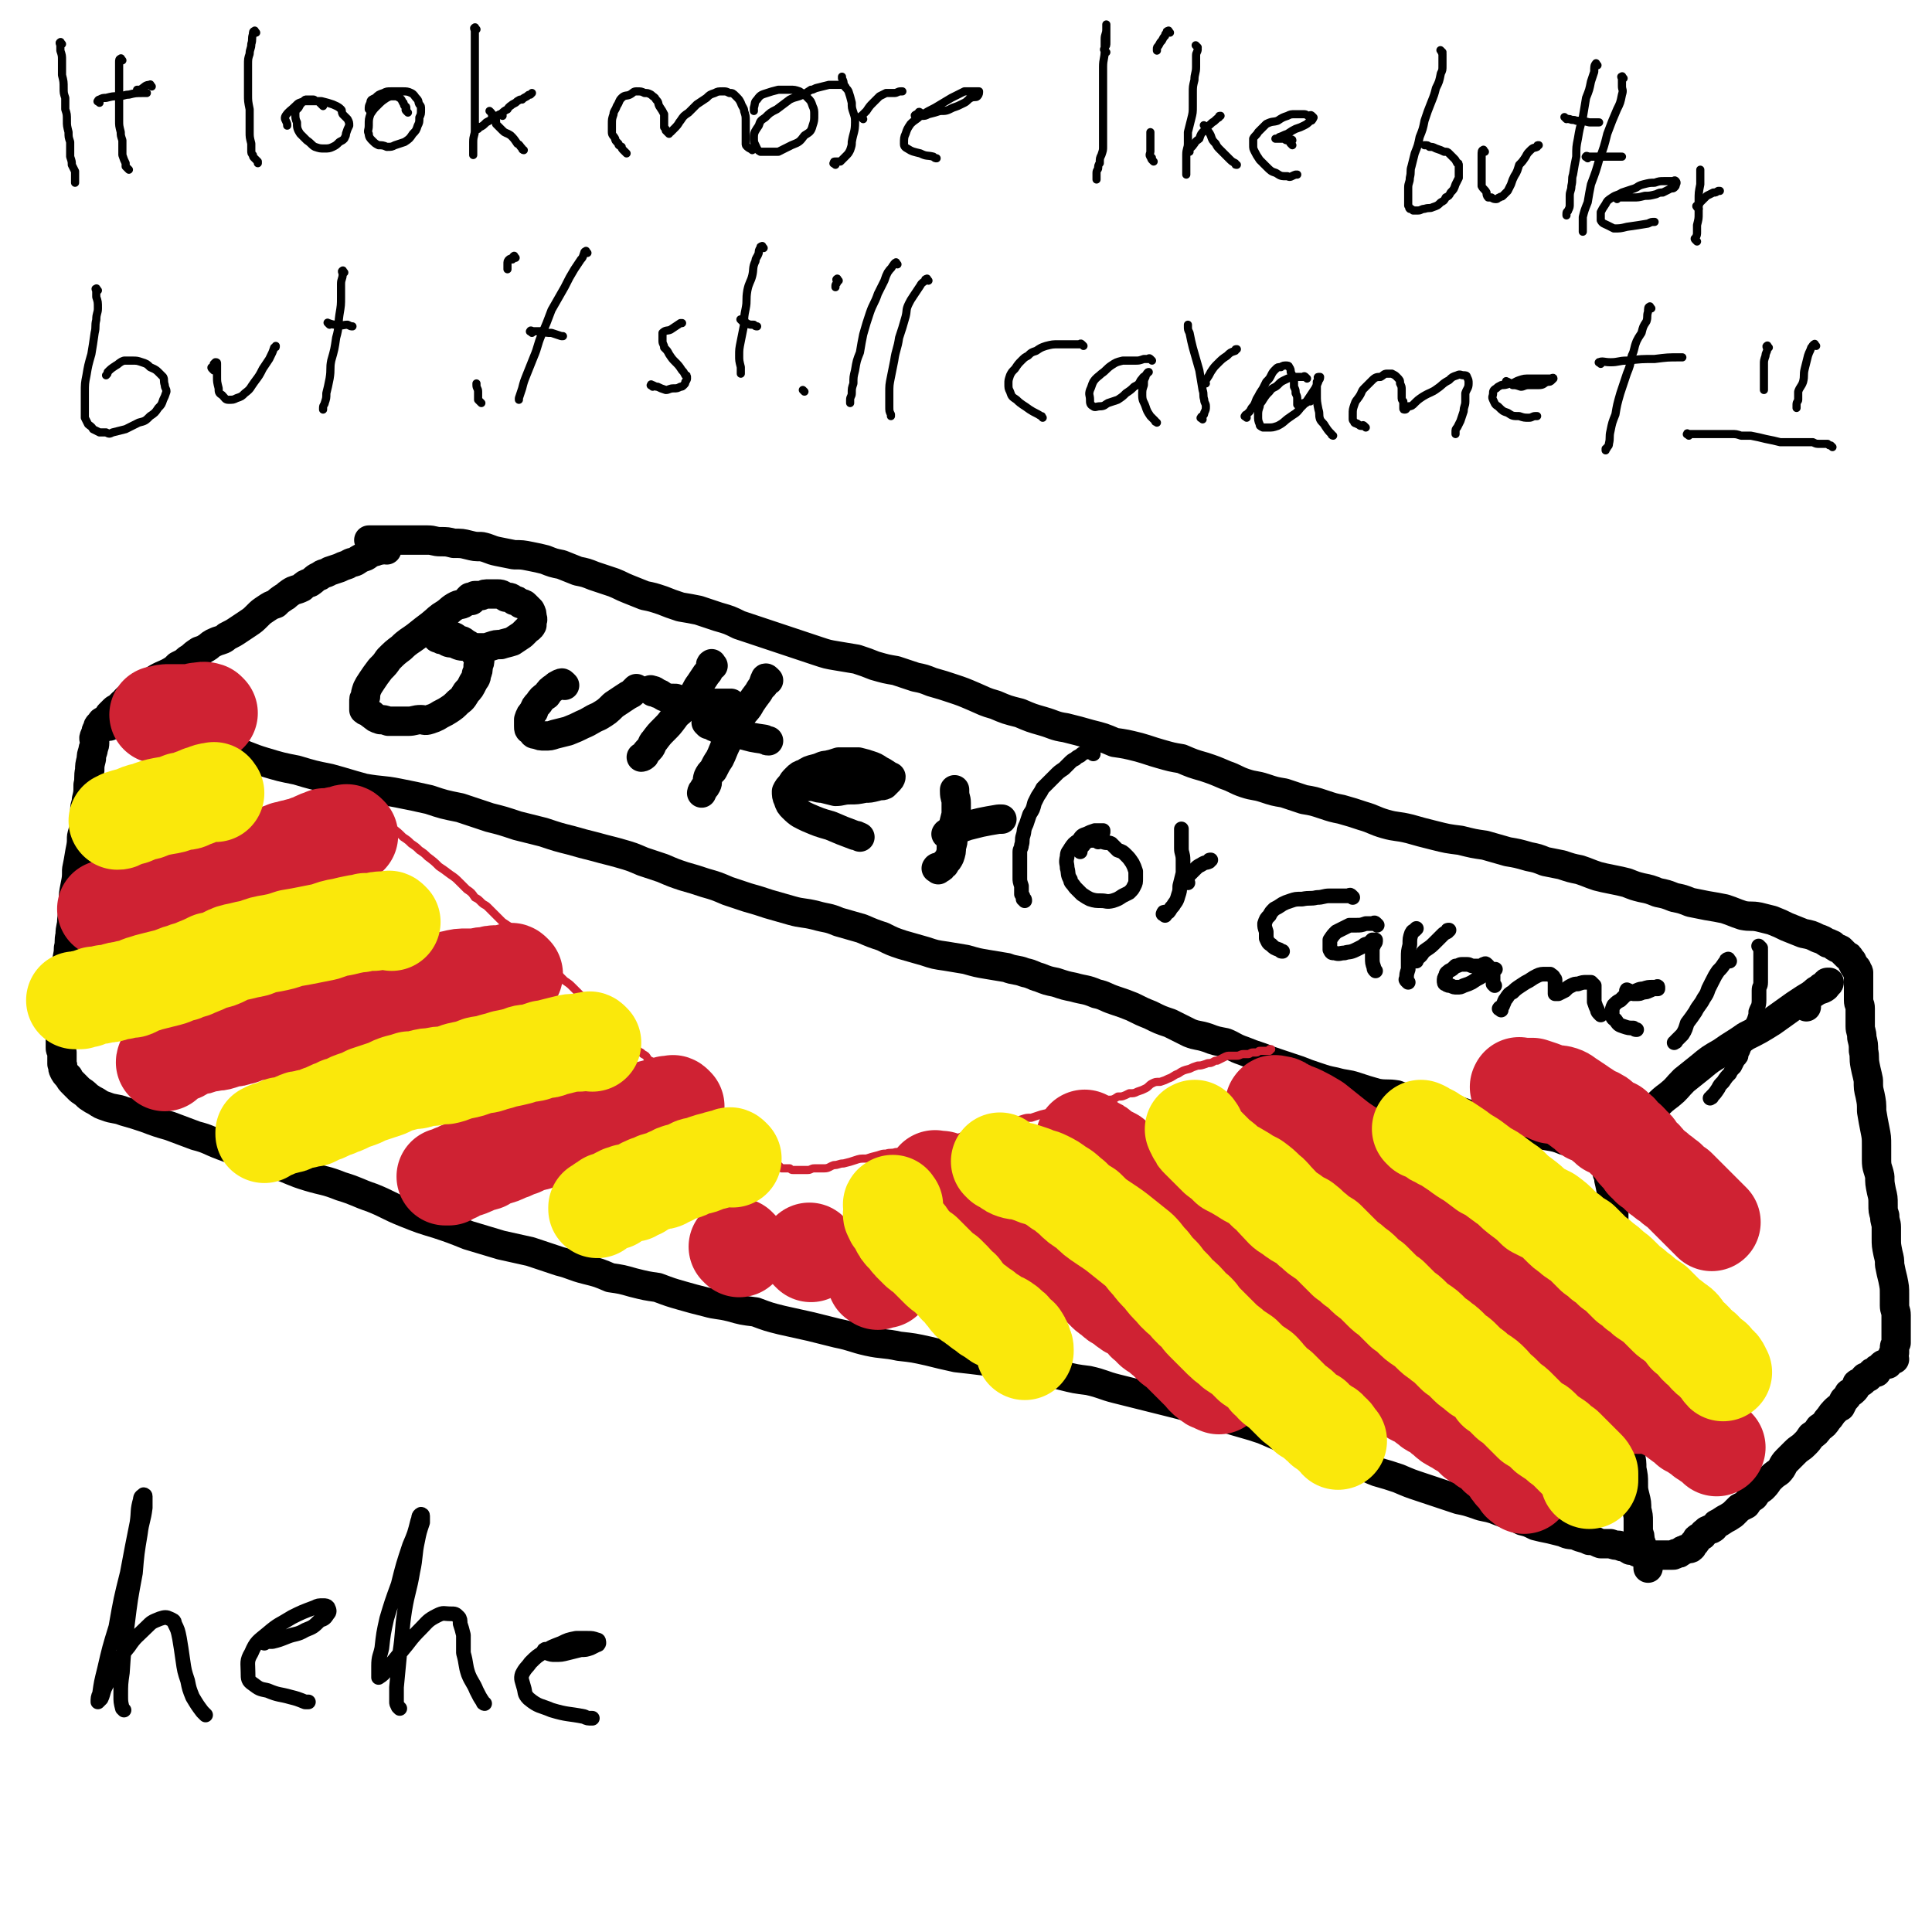 <svg viewBox='0 0 1184 1184' version='1.1' xmlns='http://www.w3.org/2000/svg' xmlns:xlink='http://www.w3.org/1999/xlink'><g fill='none' stroke='#000000' stroke-width='18' stroke-linecap='round' stroke-linejoin='round'><path d='M230,338c-1,-1 -1,-1 -1,-1 '/><path d='M237,337c-1,-1 -1,-2 -1,-1 -1,0 -1,0 -2,1 0,0 -1,0 -2,0 -2,1 -2,0 -4,1 -2,1 -2,2 -4,3 -3,1 -3,1 -6,3 -2,1 -2,0 -5,2 -3,1 -3,1 -5,2 -3,1 -3,1 -6,2 -3,2 -4,1 -6,3 -3,1 -3,2 -6,4 -3,1 -3,1 -5,3 -4,2 -4,1 -7,3 -3,2 -2,2 -4,3 -3,2 -3,2 -5,4 -3,1 -3,1 -6,3 -3,2 -3,2 -5,4 -3,3 -3,3 -6,5 -3,2 -3,2 -6,4 -3,2 -3,2 -7,4 -2,2 -3,2 -6,3 -2,1 -3,1 -5,3 -3,2 -3,2 -6,3 -3,2 -3,2 -5,4 -2,1 -2,1 -4,3 -2,1 -2,1 -4,2 -1,1 -1,1 -2,2 -6,4 -7,3 -13,7 -2,1 -2,2 -4,3 -2,2 -3,1 -5,3 -2,1 -2,1 -4,3 -2,1 -2,1 -4,3 -1,1 0,1 -2,2 -1,1 -1,1 -2,2 -2,2 -2,1 -3,2 -2,2 -2,2 -3,3 -1,1 0,2 -2,3 0,0 -1,0 -2,1 -1,0 -1,1 -1,2 -1,0 -1,0 -1,0 -1,1 -1,1 -1,2 0,2 -1,1 -1,2 0,1 0,1 0,2 0,1 -1,0 -1,1 -1,2 0,2 0,4 0,3 -1,3 -1,5 -1,3 -1,3 -1,5 -1,4 -1,4 -1,7 -1,4 0,5 -1,9 0,5 0,5 -1,9 0,3 -1,3 -1,6 0,4 0,4 0,7 0,5 -1,5 -2,10 0,4 0,4 -1,9 -1,6 -1,6 -2,11 0,5 0,5 -1,10 -1,5 -1,5 -1,10 -1,5 0,5 -1,11 0,4 -1,4 -1,9 -1,4 0,4 -1,8 0,5 -1,5 -1,9 0,3 0,3 0,7 0,3 0,3 -1,7 -1,3 -1,3 -1,7 -1,2 -1,2 -1,4 0,3 0,3 0,6 0,3 -1,3 -1,6 0,7 0,7 0,15 0,1 0,1 1,3 0,2 0,2 0,3 0,2 0,2 0,4 1,2 0,2 1,4 1,2 1,2 3,4 1,2 1,2 3,4 2,2 2,2 4,4 3,2 3,2 5,4 3,2 3,2 5,3 3,2 3,2 6,3 5,2 6,1 11,3 7,2 7,2 13,4 8,3 8,3 15,5 8,3 8,3 16,6 8,2 8,3 16,6 8,3 8,3 17,6 8,4 9,3 17,6 9,3 9,4 19,7 10,3 10,2 20,6 10,3 10,4 19,7 10,4 10,5 20,9 10,4 10,4 20,7 9,3 9,3 19,7 10,3 10,3 20,6 9,2 9,2 18,4 9,3 9,3 18,6 8,2 8,3 16,5 8,2 8,2 15,5 7,1 7,1 14,3 8,2 8,2 15,3 8,3 8,3 15,5 7,2 7,2 15,4 7,2 7,1 15,3 7,2 7,2 15,3 8,3 8,3 16,5 9,2 9,2 18,4 8,2 8,2 16,4 10,2 10,3 19,5 9,2 10,1 19,3 9,1 9,1 18,3 8,2 8,2 17,4 9,1 9,1 17,2 9,2 9,2 17,3 8,1 8,1 16,3 7,1 7,1 15,3 8,2 8,2 16,3 9,2 9,3 17,5 8,2 8,2 16,4 8,2 8,2 16,4 8,2 8,2 15,4 8,2 8,2 15,4 8,3 8,3 15,5 7,2 7,2 13,4 7,3 7,3 14,6 6,2 6,2 13,5 7,2 7,2 14,4 7,3 7,2 14,5 8,2 7,3 15,6 7,2 7,2 13,4 7,3 7,3 13,5 6,2 6,2 12,4 6,2 6,2 12,4 5,1 5,1 11,3 5,2 5,1 11,3 5,2 5,2 9,3 4,2 4,2 8,4 4,1 4,1 8,3 4,1 4,1 9,2 4,1 4,1 8,2 4,2 4,1 8,2 4,2 4,1 8,3 4,0 4,1 7,2 3,0 3,0 6,0 3,1 3,1 5,1 2,1 2,1 4,1 2,1 1,1 3,2 1,0 1,0 3,0 0,0 0,0 1,1 0,0 0,0 0,0 1,1 1,0 3,0 0,0 0,0 1,0 0,0 0,0 0,1 0,0 0,0 1,0 0,0 0,0 1,0 0,0 0,0 0,1 0,0 0,0 1,0 0,0 0,0 1,0 1,0 1,0 1,0 1,0 1,0 2,0 1,0 1,0 2,0 1,0 1,0 1,0 2,0 2,0 3,0 1,0 1,0 2,0 2,0 2,0 3,0 1,0 1,0 2,-1 2,0 2,0 3,-1 1,-1 1,-1 2,-1 1,-1 2,-1 3,-1 1,0 1,0 2,-1 0,-1 0,-1 1,-2 0,-1 1,0 1,-1 1,-1 1,-1 1,-2 1,-1 2,-1 3,-2 1,0 0,-1 2,-2 0,0 0,0 1,-1 2,-1 2,-1 3,-1 2,-1 2,-2 3,-3 2,-1 2,-1 5,-3 2,-1 2,-1 5,-3 2,-2 2,-2 4,-4 2,-1 2,-1 4,-2 2,-3 2,-3 5,-5 2,-3 2,-3 5,-5 2,-2 2,-2 4,-5 3,-3 3,-3 6,-5 3,-3 2,-4 5,-7 2,-2 2,-2 5,-5 3,-3 3,-2 6,-5 2,-2 2,-2 4,-5 3,-2 3,-2 5,-5 3,-2 3,-2 5,-5 2,-2 2,-3 4,-5 2,-2 2,-2 4,-3 1,-2 1,-2 2,-4 2,-2 2,-2 3,-4 1,-1 1,0 3,-2 1,-1 1,-1 2,-3 0,0 0,0 0,-1 1,-1 2,0 2,-1 1,0 1,0 2,-1 0,-1 0,-1 1,-2 0,0 0,0 1,0 0,0 0,0 1,0 0,0 0,-1 1,-1 0,-1 0,-1 1,-1 0,-1 0,-1 1,-1 1,0 1,0 2,0 0,0 0,-1 0,-1 0,-1 0,-1 1,-1 1,-1 1,0 1,-1 1,0 1,-1 1,-1 1,-1 1,-1 2,-1 1,0 1,0 2,0 0,0 0,-1 1,-2 0,0 0,0 1,0 0,-1 0,-1 0,-1 1,0 1,0 2,0 0,0 -1,-1 -1,-2 0,0 0,0 0,-1 1,-1 1,-1 1,-1 0,-1 0,-2 0,-3 0,-1 0,-1 1,-3 0,-2 0,-2 0,-4 0,-2 0,-2 0,-4 0,-2 0,-2 0,-4 0,-3 0,-3 0,-5 0,-3 -1,-3 -1,-6 0,-3 0,-3 0,-7 0,-4 0,-4 -1,-9 -1,-4 -1,-4 -2,-9 0,-3 0,-3 -1,-7 -1,-5 -1,-5 -1,-9 0,-3 0,-4 0,-7 0,-3 -1,-3 -1,-7 -1,-3 -1,-3 -1,-7 0,-4 0,-4 -1,-8 -1,-5 -1,-5 -1,-9 -1,-5 -2,-5 -2,-10 0,-5 0,-5 0,-9 0,-5 0,-5 -1,-10 -1,-5 -1,-5 -2,-11 0,-5 0,-5 -1,-10 -1,-4 -1,-4 -1,-9 -1,-5 -1,-4 -2,-9 -1,-5 0,-5 -1,-9 0,-4 0,-4 -1,-8 0,-4 -1,-4 -1,-7 0,-4 0,-4 0,-7 0,-2 0,-2 0,-4 0,-3 -1,-2 -1,-5 0,-2 0,-2 0,-3 0,-2 0,-2 0,-3 0,-1 0,-1 0,-3 0,-1 0,-1 0,-2 0,-1 0,-1 0,-1 0,-1 0,-1 0,-1 0,-1 0,-1 0,-1 0,-1 0,-1 0,-1 0,0 0,0 0,-1 0,0 0,-1 0,-1 0,-1 -1,0 -1,-1 0,-1 0,-1 0,-1 0,-1 -1,-1 -1,-1 -1,-1 -1,-1 -1,-2 -1,-1 -1,-1 -1,-2 -1,-1 -1,-1 -1,-1 -1,-2 -1,-2 -2,-2 -2,-2 -2,-2 -4,-4 -2,-1 -3,-1 -5,-3 -2,-1 -2,-1 -3,-1 -3,-2 -3,-2 -6,-3 -4,-2 -4,-2 -9,-3 -5,-2 -5,-2 -10,-4 -4,-2 -4,-2 -9,-4 -4,-1 -4,-1 -8,-2 -5,-1 -5,0 -10,-1 -6,-2 -5,-2 -11,-4 -5,-1 -5,-1 -11,-2 -5,-1 -5,-1 -10,-2 -5,-2 -5,-2 -10,-3 -5,-2 -5,-2 -10,-3 -5,-2 -5,-2 -10,-3 -4,-1 -4,-1 -9,-3 -4,-1 -4,-1 -9,-2 -5,-1 -5,-1 -9,-2 -6,-2 -5,-2 -11,-4 -5,-1 -5,-1 -11,-3 -5,-1 -5,-1 -10,-2 -5,-2 -5,-2 -10,-3 -7,-2 -7,-2 -13,-3 -7,-2 -7,-2 -14,-4 -7,-1 -7,-1 -15,-3 -8,-1 -8,-1 -16,-3 -8,-2 -8,-2 -15,-4 -8,-2 -8,-1 -15,-3 -7,-2 -7,-3 -14,-5 -6,-2 -6,-2 -13,-4 -5,-1 -5,-1 -11,-3 -6,-2 -6,-2 -12,-3 -6,-2 -6,-2 -12,-4 -6,-1 -6,-1 -12,-3 -6,-2 -6,-1 -12,-3 -6,-2 -6,-3 -12,-5 -7,-3 -7,-3 -13,-5 -7,-2 -7,-2 -14,-5 -6,-1 -6,-1 -13,-3 -7,-2 -6,-2 -13,-4 -8,-2 -8,-2 -15,-3 -7,-3 -7,-3 -15,-5 -7,-2 -7,-2 -15,-4 -7,-1 -7,-2 -14,-4 -7,-2 -7,-2 -14,-5 -8,-2 -8,-2 -15,-5 -7,-2 -6,-2 -13,-5 -7,-3 -7,-3 -13,-5 -6,-2 -6,-2 -13,-4 -5,-2 -5,-2 -10,-3 -6,-2 -6,-2 -12,-4 -6,-1 -6,-1 -13,-3 -5,-2 -5,-2 -11,-4 -6,-1 -6,-1 -12,-2 -6,-1 -6,-1 -12,-3 -6,-2 -6,-2 -12,-4 -6,-2 -6,-2 -12,-4 -6,-2 -6,-2 -12,-4 -6,-2 -6,-2 -12,-4 -6,-3 -6,-3 -13,-5 -6,-2 -6,-2 -12,-4 -5,-1 -5,-1 -11,-2 -6,-2 -6,-2 -11,-4 -6,-2 -6,-2 -11,-3 -5,-2 -5,-2 -10,-4 -5,-2 -4,-2 -9,-4 -6,-2 -6,-2 -12,-4 -5,-2 -5,-2 -10,-3 -5,-2 -5,-2 -10,-4 -5,-1 -5,-1 -10,-3 -4,-1 -4,-1 -9,-2 -5,-1 -5,-1 -10,-1 -5,-1 -5,-1 -10,-2 -5,-1 -5,-2 -10,-3 -4,0 -4,0 -8,-1 -4,-1 -4,-1 -9,-1 -4,-1 -4,-1 -8,-1 -4,0 -4,-1 -8,-1 -4,0 -4,0 -8,0 -3,0 -3,0 -6,0 -4,0 -4,0 -7,0 -2,0 -2,0 -5,0 -4,0 -4,0 -8,0 -1,0 -1,0 -2,0 '/><path d='M67,445c-1,-1 -2,-1 -1,-1 0,-1 1,0 2,0 3,0 3,0 6,0 3,0 3,0 6,0 4,0 4,0 8,1 8,2 8,2 15,4 10,3 10,3 19,6 10,2 10,2 20,5 10,3 10,4 20,7 10,3 10,3 20,5 10,3 10,3 20,5 11,3 10,3 21,6 11,2 11,1 21,3 10,2 10,2 19,4 9,3 9,3 19,5 9,3 9,3 18,6 8,2 8,2 17,5 8,2 8,2 16,4 9,3 9,3 17,5 7,2 7,2 15,4 7,2 8,2 15,4 7,2 7,2 14,5 6,2 6,2 12,4 7,3 7,3 13,5 7,2 7,2 13,4 7,2 7,2 14,5 6,2 6,2 12,4 7,2 7,2 13,4 7,2 7,2 14,4 7,2 7,1 15,3 7,2 7,1 14,4 7,2 7,2 14,4 7,3 7,3 13,5 6,3 6,3 12,5 7,2 7,2 14,4 6,2 6,2 13,3 6,1 6,1 12,2 7,2 7,2 13,3 6,1 6,1 12,2 5,2 6,1 11,3 5,1 5,2 9,3 5,2 5,2 10,3 6,2 6,2 11,3 7,2 7,1 14,4 5,1 5,2 11,4 6,2 6,2 11,4 6,3 6,3 11,5 6,3 6,3 12,5 6,3 6,3 12,6 5,2 5,1 11,3 5,2 6,2 11,3 5,2 5,3 11,5 5,2 5,2 11,4 5,2 5,2 11,4 6,2 6,2 12,4 5,2 5,2 11,4 6,2 6,2 11,3 7,2 7,1 13,3 6,2 6,2 13,4 6,1 6,0 12,1 5,2 5,2 11,3 5,1 5,1 11,2 5,2 5,2 11,4 6,1 6,1 11,3 6,2 6,1 11,3 7,2 7,2 13,3 6,2 6,2 12,4 6,2 6,2 12,3 6,1 6,1 11,3 5,1 5,1 9,2 5,1 5,1 9,2 5,2 5,2 9,3 3,1 3,1 7,1 3,1 3,1 7,1 3,1 3,1 5,2 3,1 3,1 5,1 3,1 3,1 5,1 1,1 2,1 3,1 2,1 1,2 3,2 1,1 1,1 2,1 1,0 2,0 2,0 1,1 1,1 1,2 1,1 1,1 1,2 0,0 -1,0 -1,0 -1,1 -2,1 -2,1 '/><path d='M1107,617c-1,-1 -2,-1 -1,-1 2,-4 2,-5 6,-8 2,-2 2,-1 4,-3 1,0 1,0 3,-2 0,0 0,-1 1,-1 0,0 0,0 1,0 0,0 0,1 -1,1 -1,2 -1,2 -3,3 -3,1 -3,1 -6,3 -5,3 -5,3 -11,7 -7,5 -7,5 -14,10 -8,5 -8,5 -16,9 -7,5 -8,5 -15,10 -7,4 -7,4 -13,9 -5,4 -5,4 -10,8 -5,5 -4,5 -9,9 -4,3 -4,3 -8,7 -3,2 -3,2 -6,5 -2,1 -3,1 -5,3 -2,1 -2,1 -3,3 -2,1 -2,1 -3,2 -2,2 -2,1 -4,3 0,0 0,1 -1,2 0,0 0,0 -1,0 -1,1 -1,1 -1,1 -1,0 -1,0 -1,1 -1,1 -1,1 -1,1 0,1 0,1 0,2 0,0 -1,0 -2,1 0,0 0,0 0,1 0,0 -1,0 -1,1 -1,0 0,0 -1,0 0,1 -1,1 -1,1 0,1 0,1 0,2 0,0 0,0 0,0 0,0 -1,0 -1,0 0,0 0,1 0,1 0,1 0,0 1,1 0,0 0,0 0,1 0,1 0,1 0,2 0,1 0,1 0,2 0,1 0,1 1,2 0,1 0,1 0,3 1,2 1,2 1,4 1,4 1,5 2,9 0,4 0,4 1,9 0,3 0,3 0,6 0,3 0,3 0,6 1,5 1,5 1,10 0,5 0,5 0,11 0,5 0,5 0,9 1,5 1,5 1,10 0,6 0,6 0,12 1,6 1,6 1,13 1,5 1,5 2,11 0,5 0,5 0,11 0,5 0,5 1,10 1,6 1,5 2,11 0,5 0,5 1,10 0,5 0,5 0,9 1,6 1,6 1,11 1,5 1,5 1,9 1,5 1,5 1,9 0,4 0,4 1,8 1,4 1,4 1,8 1,4 1,4 1,7 0,4 0,4 0,7 1,2 1,2 1,5 1,2 1,2 1,4 1,2 2,2 2,4 1,2 1,2 1,4 1,2 1,2 1,4 0,1 0,1 0,1 '/><path d='M289,368c-1,-1 -1,-2 -1,-1 -2,0 -1,1 -3,2 -2,2 -3,1 -5,2 -4,2 -4,3 -7,5 -5,3 -4,3 -9,7 -4,3 -4,3 -9,7 -4,3 -5,3 -9,7 -4,3 -4,3 -8,7 -2,3 -2,3 -5,6 -3,4 -3,4 -5,7 -2,3 -2,3 -3,5 -1,3 -1,3 -1,5 -1,1 -1,1 -1,3 0,2 0,2 0,3 0,1 0,2 0,2 1,1 2,1 2,1 2,1 2,2 3,2 2,2 2,2 5,3 2,0 2,0 5,1 3,0 3,0 6,0 3,0 3,0 6,0 4,0 4,-1 8,-1 2,0 2,1 5,0 3,-1 3,-1 5,-2 3,-2 4,-2 7,-4 3,-2 3,-2 6,-5 3,-2 3,-3 5,-6 2,-2 2,-2 4,-6 1,-2 2,-2 2,-5 1,-2 1,-2 1,-5 1,-2 1,-2 1,-4 -1,-2 -1,-2 -3,-4 -1,-2 -1,-2 -3,-4 -1,-1 -1,-1 -3,-2 -2,-2 -2,-1 -4,-2 -2,-1 -2,-2 -4,-2 -2,-1 -2,-1 -4,-1 0,0 -1,0 -1,0 -1,0 -1,0 -2,0 -1,0 -2,0 -2,0 -1,0 0,1 0,2 0,0 0,0 1,0 1,1 1,1 3,1 3,2 3,2 6,2 4,2 4,2 8,2 5,1 5,1 10,1 2,0 2,0 5,-1 3,-1 3,-1 6,-1 3,-1 4,-1 7,-2 3,-2 3,-2 6,-4 1,-1 1,-1 3,-3 1,-1 2,-1 3,-3 0,-1 0,-1 0,-2 1,-2 0,-2 0,-3 0,-2 0,-2 -1,-4 -1,-1 -1,-1 -3,-3 -1,-1 -1,-1 -3,-1 -2,-2 -2,-2 -4,-2 -2,-2 -2,-2 -5,-2 -2,-1 -2,-2 -5,-2 -2,0 -3,0 -5,0 -3,0 -3,0 -5,1 -2,0 -2,0 -4,0 -2,1 -2,1 -3,1 -1,1 -1,1 -1,1 '/><path d='M346,420c-1,-1 -1,-1 -1,-1 -1,-1 -1,0 -1,0 -1,0 -1,0 -1,0 -2,1 -2,1 -3,2 -3,2 -3,2 -5,5 -3,2 -3,2 -5,5 -2,2 -2,2 -3,5 -2,2 -2,2 -3,5 0,2 0,2 0,4 0,2 0,2 2,3 1,2 1,2 3,2 2,1 2,1 5,1 3,0 3,0 6,-1 4,-1 4,-1 8,-2 5,-2 5,-2 9,-4 5,-2 5,-3 10,-5 5,-3 5,-3 9,-7 3,-2 3,-2 6,-4 3,-2 3,-2 5,-3 1,-1 1,-1 2,-2 1,-1 1,-1 1,-1 '/><path d='M437,408c-1,-1 -1,-2 -1,-1 -1,0 0,1 -1,3 -1,2 -1,2 -2,3 -2,3 -2,3 -4,6 -3,4 -2,4 -5,8 -3,3 -3,3 -5,7 -3,3 -4,3 -6,6 -3,4 -3,4 -6,7 -3,3 -3,3 -6,7 -2,2 -1,3 -3,5 -2,2 -2,2 -3,4 -1,1 -2,1 -2,1 '/><path d='M400,424c-1,-1 -2,-2 -1,-1 1,0 2,0 4,2 2,0 2,1 4,2 3,1 3,1 7,1 6,2 6,2 12,2 6,1 6,1 12,1 4,0 4,0 9,0 0,0 0,0 1,0 '/><path d='M471,417c-1,-1 -1,-1 -1,-1 -1,-1 -1,0 -1,0 -1,2 -1,2 -1,4 -2,2 -2,2 -3,4 -3,4 -3,4 -5,7 -2,4 -3,4 -5,7 -3,5 -3,5 -5,9 -3,5 -3,5 -5,9 -2,4 -2,5 -4,9 -2,3 -2,3 -4,7 -2,2 -2,2 -3,4 -1,3 0,3 -1,5 -1,2 -1,1 -2,3 -1,1 -1,2 -1,2 '/><path d='M434,444c-1,-1 -2,-2 -1,-1 0,0 1,0 2,1 2,1 1,1 4,2 2,1 2,2 5,2 5,2 5,1 10,2 7,2 7,2 14,3 1,0 1,1 3,1 '/><path d='M495,482c-1,-1 -2,-1 -1,-1 0,-1 0,0 1,0 2,1 2,1 4,1 3,1 3,1 5,1 4,1 4,1 8,2 4,0 4,-1 9,-1 4,0 4,0 9,-1 3,0 3,0 7,-1 2,-1 3,0 5,-1 1,-1 1,-1 3,-3 0,0 1,-1 1,-2 0,0 -1,0 -1,0 -1,-1 -1,-1 -1,-1 -3,-2 -3,-2 -5,-3 -3,-2 -3,-2 -6,-3 -3,-1 -3,-1 -7,-2 -3,0 -3,0 -6,0 -3,0 -3,0 -6,0 -3,1 -3,1 -7,2 -3,0 -3,1 -7,2 -4,1 -4,1 -7,3 -3,1 -3,1 -5,3 -2,2 -2,2 -3,4 -2,2 -2,2 -3,4 0,2 0,3 1,5 1,3 1,3 3,5 4,4 5,4 9,6 7,3 7,3 14,5 7,3 7,3 15,6 1,0 1,0 3,1 '/><path d='M575,533c-1,-1 -2,-1 -1,-1 0,-1 1,0 2,0 1,0 1,0 1,-1 2,-1 2,-1 2,-2 2,-2 2,-2 3,-4 1,-3 1,-3 1,-6 1,-3 1,-3 1,-6 0,-3 0,-3 0,-6 1,-4 1,-4 2,-8 0,-4 0,-4 0,-7 0,-3 -1,-3 -1,-7 0,0 0,0 0,-1 '/><path d='M581,512c-1,-1 -2,-1 -1,-1 0,-1 1,0 3,-1 3,-1 2,-1 5,-2 2,-1 2,-1 5,-2 4,-1 4,-1 8,-2 5,-1 5,-1 11,-2 1,0 1,0 2,0 '/></g>
<g fill='none' stroke='#000000' stroke-width='5' stroke-linecap='round' stroke-linejoin='round'><path d='M38,27c-1,-1 -1,-2 -1,-1 -1,0 0,1 0,2 0,2 0,2 0,3 1,3 1,3 1,6 0,5 0,5 0,9 1,4 1,4 1,8 0,3 0,3 1,6 0,3 0,3 0,7 1,3 1,3 1,7 0,3 0,3 1,7 0,3 0,3 1,6 0,2 0,2 0,5 0,2 0,2 0,4 1,3 1,3 1,5 1,2 1,2 2,4 0,1 0,1 0,3 0,0 0,1 0,1 0,1 0,1 0,2 0,0 0,1 0,1 0,0 0,-1 0,-1 '/><path d='M93,53c-1,-1 -1,-2 -1,-1 -3,0 -3,1 -6,3 0,0 0,0 -1,0 -1,0 -1,0 -1,0 '/><path d='M75,37c-1,-1 -1,-2 -1,-1 -1,0 -1,1 -1,2 0,3 0,3 0,6 0,5 0,5 0,9 0,4 0,4 0,8 0,3 0,3 0,6 0,4 0,4 0,7 0,3 0,3 1,7 0,2 0,2 1,5 0,2 0,2 0,4 0,3 0,3 0,5 1,3 1,3 2,5 0,1 0,1 0,2 0,0 0,0 1,1 0,0 0,0 1,1 0,0 0,0 0,0 '/><path d='M61,63c-1,-1 -2,-1 -1,-1 0,-1 1,-1 1,-1 2,-1 2,-1 4,-1 4,-1 4,-1 7,-1 4,0 4,-1 7,-1 4,-1 4,-1 9,-1 1,0 1,0 2,0 '/><path d='M157,20c-1,-1 -1,-2 -1,-1 -1,0 -1,1 -1,2 -1,3 0,3 -1,6 0,3 -1,3 -1,6 -1,3 -1,3 -1,7 0,4 0,4 0,9 0,4 0,4 0,9 0,4 0,4 1,9 0,3 0,3 0,7 0,4 0,4 0,7 0,3 0,3 1,7 0,2 0,2 0,4 0,2 0,2 1,3 0,1 0,1 1,2 0,0 0,0 1,1 0,0 0,0 1,1 0,0 0,0 0,1 0,0 0,0 0,0 '/><path d='M198,65c-1,-1 -1,-1 -1,-1 -1,-1 -1,-1 -1,-1 -1,-1 -1,-1 -1,-1 -1,0 -1,0 -1,0 -1,0 -1,-1 -2,-1 -2,0 -2,0 -4,0 -1,0 -1,0 -2,1 -2,2 -2,2 -3,4 -2,2 -2,2 -2,4 0,2 0,3 1,5 0,3 0,4 2,7 2,2 2,2 4,4 3,2 3,3 5,4 3,1 3,1 6,1 2,0 3,0 5,-1 2,-1 2,-1 4,-3 2,-1 2,-1 3,-2 1,-2 1,-2 1,-3 1,-3 1,-3 2,-5 0,-2 0,-2 -1,-4 -1,-1 -1,-1 -3,-3 -1,-2 0,-2 -1,-3 -2,-2 -3,-2 -5,-3 -3,-1 -3,-1 -7,-2 -2,0 -2,0 -5,0 -3,0 -3,0 -5,0 -4,1 -4,1 -6,3 -3,3 -4,3 -6,6 -1,2 0,2 1,5 0,0 0,0 0,1 '/><path d='M250,69c-1,-1 -1,-1 -1,-1 -1,-1 0,-1 0,-1 0,0 0,-1 0,-1 0,-1 -1,-1 -1,-1 -1,-1 0,-2 -1,-2 -1,-2 -1,-2 -1,-2 -1,-1 -1,-1 -3,-2 -1,0 -1,0 -2,0 -2,0 -2,0 -4,1 -3,2 -3,2 -6,5 -2,2 -2,2 -4,5 -1,3 -1,3 -1,7 0,3 -1,3 0,5 0,2 1,3 2,4 2,2 2,2 4,3 2,0 3,0 5,1 3,0 3,0 5,-1 3,-1 3,-1 6,-2 3,-2 3,-2 5,-5 2,-2 2,-2 3,-5 1,-2 1,-2 1,-5 1,-2 1,-2 1,-5 0,-2 0,-2 -1,-3 -1,-2 0,-2 -2,-4 -1,-1 -1,-2 -3,-3 -2,-1 -3,-1 -5,-1 -4,0 -4,0 -7,0 -3,0 -3,0 -5,1 -3,1 -3,1 -5,3 -2,1 -3,1 -3,3 -1,2 -1,2 -1,4 1,1 1,1 1,2 '/><path d='M304,72c-1,-1 -1,-1 -1,-1 -1,-1 -1,0 -1,0 -1,0 0,-1 -1,-2 -1,-1 -1,-1 -1,-1 '/><path d='M292,18c-1,-1 -1,-2 -1,-1 -1,0 0,1 0,2 0,3 0,3 0,5 0,4 0,4 0,8 0,4 0,4 0,7 0,4 0,4 0,7 0,5 0,5 0,10 0,5 0,5 0,9 0,4 0,4 0,8 0,3 0,3 0,7 0,3 -1,3 -1,7 0,2 0,2 0,4 0,1 0,1 0,2 0,1 0,1 0,2 0,0 0,0 0,0 '/><path d='M293,79c-1,-1 -2,-1 -1,-1 0,-1 1,0 2,0 2,-1 2,-1 4,-3 2,-1 2,-1 5,-3 2,-1 2,-1 4,-2 2,-2 2,-2 4,-3 1,-2 2,-2 3,-3 2,-1 2,-1 3,-2 2,-1 1,-1 3,-1 1,-1 1,-1 3,-2 1,-1 1,-1 2,-1 1,-1 1,-1 1,-1 '/><path d='M308,71c-1,-1 -1,-2 -1,-1 -1,0 -1,0 -2,1 0,0 0,0 -1,0 -1,1 -1,1 -1,1 -1,1 0,1 1,2 0,1 0,1 0,2 2,2 2,2 4,4 2,2 2,1 5,3 2,2 2,2 4,5 2,1 1,1 3,3 0,1 1,1 1,1 '/><path d='M384,94c-1,-1 -1,-1 -1,-1 -1,-1 -1,-1 -1,-1 -1,-1 -1,-1 -1,-2 -2,-1 -2,-1 -2,-2 -2,-2 -2,-2 -2,-3 -1,-2 -2,-2 -2,-4 0,-2 0,-2 0,-5 0,-3 0,-3 1,-6 0,-2 1,-2 2,-5 2,-3 1,-3 3,-5 2,-2 3,-1 5,-2 2,-1 2,-2 4,-2 3,0 3,0 5,1 2,0 2,0 4,1 2,2 2,1 3,3 2,2 1,2 2,4 2,3 2,3 3,5 0,2 0,2 0,5 0,1 0,1 0,3 1,1 1,1 1,2 1,1 1,1 2,2 0,0 0,-1 1,-1 2,-2 2,-2 3,-3 2,-2 2,-3 3,-4 2,-3 2,-3 5,-5 2,-2 2,-2 5,-5 3,-2 3,-2 6,-4 2,-2 2,-2 5,-3 2,-1 2,-1 5,-1 2,0 2,0 4,1 2,0 2,0 4,2 2,2 2,2 3,4 1,3 2,3 2,5 1,3 1,3 1,6 0,2 0,2 0,5 0,3 0,3 0,6 0,1 0,1 0,3 0,1 0,1 1,2 1,1 2,1 3,2 0,0 0,0 0,0 '/><path d='M518,53c-1,-1 -1,-1 -1,-1 -1,-1 -1,0 -2,0 -1,0 -1,0 -2,0 -3,0 -3,0 -5,0 -4,1 -4,1 -8,2 -2,1 -2,1 -3,1 -3,2 -3,2 -5,3 -4,2 -4,1 -8,3 -4,3 -4,3 -8,6 -4,2 -4,2 -7,5 -3,2 -3,2 -4,5 -2,3 -3,4 -3,7 0,3 0,3 1,5 1,2 1,3 3,4 2,0 2,0 4,0 3,0 4,0 7,0 4,-2 4,-2 8,-4 5,-2 5,-2 8,-6 3,-2 4,-2 5,-6 1,-3 1,-3 1,-7 0,-2 0,-3 -1,-5 -1,-3 -1,-3 -3,-5 -2,-2 -2,-2 -5,-4 -3,-1 -3,-1 -6,-1 -4,0 -4,0 -7,0 -4,1 -4,1 -7,2 -3,1 -4,1 -6,4 -2,2 -1,2 -2,5 0,1 0,1 0,2 '/><path d='M512,101c-1,-1 -2,-1 -1,-1 0,-1 0,-1 1,-1 1,0 2,0 3,0 1,-1 1,-1 3,-3 2,-2 2,-2 3,-4 1,-3 1,-3 1,-5 1,-6 2,-6 2,-12 0,-3 0,-3 -1,-6 -1,-3 -1,-3 -1,-6 -1,-4 -1,-4 -2,-7 -1,-2 -2,-2 -3,-4 0,-2 0,-2 -1,-4 0,0 0,-1 0,-1 '/><path d='M529,73c-1,-1 -1,-1 -1,-1 -1,-1 0,-1 0,-1 2,-2 2,-2 3,-3 2,-3 2,-3 4,-5 2,-2 2,-2 4,-4 2,-1 2,-1 4,-2 2,0 3,0 5,0 2,0 2,-1 4,-1 0,0 0,0 1,0 '/><path d='M565,70c-1,-1 -1,-1 -1,-1 -1,-1 -1,0 -1,0 -1,1 -1,1 -1,1 -1,0 -2,1 -1,1 1,0 2,0 4,0 2,0 2,0 4,-1 4,-1 4,-1 7,-2 4,0 4,0 8,-2 3,-1 3,-1 7,-3 2,-1 2,-2 4,-3 2,-1 3,0 4,-1 1,-1 1,-2 1,-3 0,0 -1,0 -1,0 -2,0 -2,0 -3,0 -2,0 -3,0 -5,0 -4,2 -4,2 -8,4 -5,3 -5,3 -10,6 -4,2 -4,2 -9,5 -3,3 -3,2 -6,5 -2,3 -2,3 -3,6 -1,2 -1,3 -1,6 0,1 0,2 2,3 3,2 4,2 8,3 4,2 4,1 8,2 1,1 1,1 2,1 '/><path d='M678,32c-1,-1 -1,-1 -1,-1 -1,-1 0,-1 0,-1 0,-1 0,-1 0,-1 1,-1 1,-1 1,-3 0,0 0,-1 0,-2 0,-1 0,-1 0,-2 0,0 0,0 0,-1 0,-1 0,-1 0,-2 0,-1 0,-1 0,-2 0,-1 0,-1 0,-1 0,-1 0,-1 0,-1 0,1 0,2 0,3 0,3 -1,3 -1,6 0,4 0,4 0,7 0,5 -1,5 -1,10 0,4 0,4 0,9 0,5 0,5 0,9 0,5 0,5 0,9 0,5 0,5 0,9 0,3 0,3 0,7 0,3 0,3 0,6 0,2 0,2 -1,5 -1,2 -1,2 -1,5 -1,1 -1,2 -1,3 0,1 -1,1 -1,3 0,0 0,1 0,2 0,0 0,0 0,1 0,0 0,0 0,1 0,0 0,0 0,0 '/><path d='M707,99c-1,-1 -1,-1 -1,-1 -1,-1 0,-1 0,-1 0,-1 -1,0 -1,-1 -1,-1 0,-2 0,-3 0,-2 0,-2 0,-3 0,-2 0,-2 0,-4 0,-1 0,-1 0,-2 0,-1 0,-1 0,-2 0,-1 0,-1 0,-1 '/><path d='M717,20c-1,-1 -1,-2 -1,-1 -1,0 -1,0 -1,1 -1,1 -1,1 -1,2 -1,1 -1,1 -2,3 -1,1 -1,1 -2,3 -1,1 -1,1 -1,2 0,1 0,1 0,1 '/><path d='M734,29c-1,-1 -2,-2 -1,-1 0,0 1,1 1,2 0,2 -1,2 -1,4 0,4 0,4 0,7 0,4 -1,4 -1,8 -1,4 -1,4 -1,8 0,4 0,4 0,8 0,4 0,4 -1,8 -1,4 -1,4 -2,8 0,4 0,4 0,7 0,3 -1,3 -1,7 0,2 0,2 0,4 0,2 0,2 0,4 0,1 0,1 0,3 0,0 0,0 0,1 0,0 0,0 0,0 '/><path d='M729,93c-1,-1 -2,-1 -1,-1 0,-1 1,0 1,-1 2,-1 2,-2 3,-3 1,-2 2,-2 3,-3 1,-3 1,-3 3,-5 2,-3 2,-2 5,-5 2,-1 2,-2 4,-3 0,-1 0,-1 1,-1 '/><path d='M739,78c-1,-1 -2,-2 -1,-1 0,0 1,1 1,2 2,2 2,2 3,4 1,3 1,3 3,5 1,2 1,2 3,4 3,3 3,3 5,5 2,2 2,2 4,3 0,1 0,1 1,1 '/><path d='M792,89c-1,-1 -1,-1 -1,-1 -1,-1 0,-1 0,-1 1,-1 1,-1 1,-1 0,-1 -1,0 -2,0 0,0 -1,0 -1,0 -2,0 -1,-1 -2,-1 -1,0 -1,0 -2,0 -1,0 -1,0 -1,0 -1,0 -1,0 -2,0 0,0 -1,0 0,0 0,0 1,0 2,-1 3,-1 2,-1 5,-2 3,-2 3,-2 5,-3 3,-1 3,-1 5,-2 2,-1 2,-1 4,-3 1,0 1,0 2,-2 0,0 -1,-1 -1,-1 -1,-1 -1,0 -1,0 -1,0 -1,0 -1,0 -1,0 -1,-1 -3,-1 -1,0 -1,0 -3,0 -1,0 -1,0 -2,0 -3,0 -3,0 -5,1 -3,1 -3,1 -6,3 -3,1 -3,0 -7,2 -2,2 -2,2 -5,5 -1,2 -2,2 -3,4 0,2 0,2 0,4 0,2 0,2 1,4 1,2 1,2 3,5 2,2 2,2 4,4 3,3 3,3 6,4 3,2 3,2 7,2 2,1 2,0 5,-1 1,0 1,0 1,0 '/><path d='M884,32c-1,-1 -2,-2 -1,-1 0,0 0,0 1,2 0,1 0,1 0,2 0,2 0,2 0,5 0,3 0,3 -1,5 -1,5 -1,5 -3,9 -1,4 -1,4 -3,9 -2,5 -2,5 -4,11 -1,5 -1,5 -3,10 -1,5 -1,5 -3,10 -1,4 -1,4 -2,8 -1,3 0,3 -1,7 0,3 -1,3 -1,6 0,2 0,2 0,5 0,1 0,1 0,3 0,1 0,1 0,3 1,1 0,1 1,2 1,0 1,0 2,1 1,0 2,0 3,0 2,0 2,-1 4,-1 3,-1 3,0 5,-1 3,-1 3,-1 5,-3 2,-1 2,-1 3,-3 2,-1 2,-1 3,-3 2,-2 2,-2 3,-5 1,-2 1,-2 2,-4 0,-2 0,-2 0,-4 0,-2 0,-2 0,-3 0,-2 0,-2 -1,-2 -1,-2 -1,-2 -2,-3 -1,-1 -1,-1 -3,-3 -1,-1 -1,-1 -3,-1 -2,-1 -2,-1 -5,-2 -2,-1 -2,-1 -4,-1 -1,-1 -1,-1 -3,-1 0,0 0,0 0,0 '/><path d='M910,93c-1,-1 -1,-2 -1,-1 -1,0 -1,1 -1,3 0,2 0,2 0,4 0,2 0,2 0,5 0,3 0,3 0,5 0,3 0,3 0,5 1,2 2,2 3,4 0,1 0,2 1,3 0,0 1,0 2,0 1,1 2,1 3,1 1,0 1,-1 2,-1 1,-1 1,0 2,-1 1,-1 1,-1 3,-3 1,-2 1,-2 2,-4 1,-3 1,-3 2,-5 2,-3 2,-4 3,-7 2,-2 2,-2 4,-5 1,-2 1,-2 3,-4 2,-2 2,-1 4,-2 0,-1 0,-1 1,-1 '/><path d='M979,40c-1,-1 -1,-2 -1,-1 -1,1 -1,2 -1,5 -1,3 -1,3 -2,6 -1,5 -1,5 -3,10 -1,6 -1,6 -2,12 -2,7 -2,7 -3,13 -1,5 -1,5 -1,11 -1,5 -1,5 -2,11 -1,3 0,3 -1,7 0,3 -1,3 -1,6 0,3 0,3 0,5 0,2 0,2 -1,4 0,1 -1,0 -1,2 0,0 0,0 0,1 '/><path d='M960,73c-1,-1 -2,-2 -1,-1 0,0 1,1 3,1 2,1 2,0 4,1 4,0 4,0 8,1 2,0 2,0 5,0 0,0 0,0 1,0 '/><path d='M995,48c-1,-1 -1,-2 -1,-1 -1,0 0,0 0,2 0,1 0,2 0,4 0,2 1,2 0,5 -1,5 -1,5 -3,9 -3,7 -3,7 -6,15 -2,8 -2,8 -5,16 -2,7 -2,7 -5,15 -1,5 -1,5 -2,11 -2,5 -2,5 -3,9 0,3 0,3 0,6 0,1 0,1 0,3 0,0 0,0 0,0 '/><path d='M973,97c-1,-1 -2,-1 -1,-1 0,-1 1,0 2,0 3,0 3,0 6,0 4,0 4,0 7,0 3,0 3,0 6,0 0,0 0,0 1,0 '/><path d='M991,122c-1,-1 -2,-1 -1,-1 0,-1 1,0 2,0 2,0 2,0 4,0 2,0 3,0 5,0 3,0 3,0 7,-1 3,0 3,0 7,-1 2,-1 2,-1 4,-1 2,-1 2,-1 4,-2 1,-1 2,0 3,-1 1,-1 1,-1 1,-2 1,-1 0,-2 0,-2 -1,-1 -1,0 -1,0 -1,0 -1,0 -1,0 -3,0 -3,0 -5,0 -3,0 -3,0 -6,1 -3,0 -3,0 -7,1 -4,1 -3,2 -7,3 -3,1 -3,1 -6,2 -3,2 -3,1 -6,3 -3,2 -3,2 -4,4 -2,3 -2,3 -3,5 0,3 0,3 0,5 1,2 2,2 4,3 2,1 2,1 4,2 4,0 4,0 8,-1 7,-1 7,-1 13,-2 2,-1 2,-1 4,-1 '/><path d='M1040,148c-1,-1 -1,-1 -1,-1 -1,-1 0,-1 0,-1 1,-2 1,-2 1,-4 0,-2 0,-2 0,-4 1,-4 1,-4 1,-7 0,-4 0,-4 0,-8 0,-5 0,-5 1,-10 0,-4 0,-4 0,-8 0,0 0,0 0,-1 '/><path d='M1041,128c-1,-1 -1,-1 -1,-1 -1,-1 0,-1 0,-1 2,-1 1,-1 2,-2 2,-2 2,-2 4,-4 2,-1 2,-1 4,-2 2,0 1,0 3,-1 0,0 0,0 1,0 '/><path d='M60,178c-1,-1 -1,-2 -1,-1 -1,0 0,0 0,2 0,1 0,1 0,3 1,3 1,3 1,7 0,3 -1,3 -1,7 -1,4 0,4 -1,8 -1,7 -1,7 -2,13 -2,7 -2,7 -3,13 -1,5 -1,5 -1,11 0,4 0,4 0,9 0,3 0,3 0,6 1,2 1,2 2,4 1,1 2,1 3,3 2,1 2,1 4,2 2,0 2,0 4,0 2,1 2,1 4,0 4,-1 4,-1 8,-2 4,-2 4,-2 8,-4 4,-1 4,-1 7,-4 3,-2 3,-2 5,-5 2,-2 2,-2 3,-5 1,-2 1,-2 2,-5 0,-2 -1,-2 -1,-4 -1,-3 0,-3 -1,-5 -2,-2 -2,-2 -3,-3 -2,-2 -3,-2 -5,-3 -2,-2 -2,-2 -5,-3 -3,-1 -3,-1 -6,-1 -2,0 -2,0 -5,0 -3,1 -3,2 -5,3 -3,2 -3,2 -5,4 0,1 0,1 -1,2 0,0 0,0 0,0 '/><path d='M131,227c-1,-1 -1,-1 -1,-1 -1,-1 0,-1 0,-1 1,-1 1,-1 1,-2 1,-1 1,-1 1,-1 1,0 1,0 1,1 0,0 0,0 0,1 0,1 0,1 0,2 0,2 0,2 0,5 0,3 0,3 1,7 0,2 0,3 2,4 2,2 2,3 4,3 3,0 3,0 5,-1 3,-1 3,-1 5,-3 4,-3 3,-3 6,-7 3,-4 3,-4 5,-8 2,-3 2,-3 4,-6 2,-4 2,-4 3,-7 1,0 1,0 1,-1 '/><path d='M211,167c-1,-1 -1,-2 -1,-1 -1,0 0,1 0,2 0,3 -1,3 -1,6 0,4 0,4 0,8 0,5 0,5 -1,11 -1,7 0,7 -2,14 -1,7 -1,7 -3,14 -1,5 0,5 -1,11 -1,5 -1,5 -2,9 0,3 0,3 -1,6 0,1 -1,1 -1,3 0,0 0,1 0,1 '/><path d='M202,199c-1,-1 -2,-2 -1,-1 1,0 2,1 5,1 4,1 4,0 7,0 2,1 2,1 3,1 '/><path d='M295,247c-1,-1 -1,-1 -1,-1 -1,-1 -1,-1 -1,-1 0,-2 0,-2 0,-5 0,-2 -1,-2 -1,-4 0,0 0,-1 0,-1 '/><path d='M316,158c-1,-1 -1,-2 -1,-1 -1,0 0,1 -1,2 0,0 -1,-1 -2,0 -1,1 -1,1 -1,3 0,1 0,1 0,2 0,1 0,1 0,1 '/><path d='M360,155c-1,-1 -1,-2 -1,-1 -1,0 -1,1 -1,1 -1,3 -1,3 -2,4 -2,3 -2,3 -4,6 -3,5 -3,5 -6,11 -4,7 -4,7 -8,14 -3,8 -3,8 -6,15 -3,7 -2,7 -5,14 -2,5 -2,5 -4,10 -2,5 -2,5 -3,9 -1,3 -1,3 -2,6 0,0 0,0 0,1 '/><path d='M326,204c-1,-1 -2,-1 -1,-1 0,-1 1,0 2,0 2,0 2,0 5,0 3,1 3,1 6,1 3,1 3,1 6,2 0,0 0,0 1,0 '/><path d='M400,237c-1,-1 -2,-1 -1,-1 0,-1 0,0 1,0 2,1 2,1 3,1 2,1 2,1 5,2 2,0 2,-1 5,-1 2,0 2,0 4,-1 1,0 1,0 2,-1 1,-1 1,-1 1,-2 1,-1 1,-2 1,-2 0,-2 0,-2 -1,-2 -1,-2 -1,-2 -2,-3 -2,-3 -2,-3 -4,-5 -2,-2 -2,-2 -4,-5 -1,-2 -1,-2 -3,-4 0,-2 -1,-2 -1,-4 0,-2 0,-2 0,-3 0,-1 0,-2 0,-2 2,-2 3,-1 5,-2 3,-2 3,-2 6,-4 0,0 0,0 1,0 '/><path d='M468,152c-1,-1 -1,-2 -1,-1 -1,0 -1,0 -1,1 -1,1 -1,2 -1,3 -1,3 -2,3 -2,5 -2,4 -1,5 -2,9 -1,4 -2,4 -3,9 -1,6 0,6 -1,11 -1,5 -1,5 -1,10 -1,5 -1,5 -2,10 -1,5 -1,5 -1,9 0,3 0,3 1,7 0,1 0,1 0,3 0,0 0,0 0,1 '/><path d='M455,197c-1,-1 -2,-2 -1,-1 0,0 1,1 2,1 3,2 3,2 6,2 1,1 1,1 2,1 '/><path d='M493,240c-1,-1 -1,-1 -1,-1 '/><path d='M514,172c-1,-1 -1,-2 -1,-1 -1,0 0,1 0,2 0,1 -1,1 -1,2 0,1 0,1 0,1 '/><path d='M550,162c-1,-1 -1,-2 -1,-1 -1,0 -1,1 -2,2 -1,2 -1,1 -3,4 -1,2 -1,2 -2,5 -2,4 -2,4 -4,8 -2,6 -3,6 -5,12 -2,6 -2,6 -4,13 -1,5 -1,5 -2,11 -2,5 -2,5 -3,11 -1,4 -1,4 -1,8 -1,3 -1,3 -1,6 0,2 -1,2 -1,4 0,1 0,1 0,2 0,0 0,0 0,0 '/><path d='M569,172c-1,-1 -1,-2 -1,-1 -1,0 -1,0 -1,1 -1,1 -2,1 -3,3 -2,3 -2,3 -4,6 -2,3 -2,3 -3,5 -2,4 -1,4 -2,8 -2,7 -2,7 -4,13 -1,7 -2,7 -3,14 -1,5 -1,5 -2,10 -1,5 -1,5 -1,10 0,4 0,4 0,8 0,3 0,3 1,5 0,1 0,1 0,1 '/><path d='M664,212c-1,-1 -1,-1 -1,-1 -1,-1 -1,0 -1,0 -1,0 -1,0 -2,0 -3,0 -3,0 -5,0 -3,0 -3,0 -6,0 -4,0 -4,0 -8,1 -3,1 -3,1 -6,3 -3,1 -3,1 -5,3 -2,1 -2,1 -4,3 -2,2 -2,2 -4,5 -2,2 -2,2 -3,4 -1,3 -1,3 -1,5 0,3 0,3 1,5 1,3 1,3 4,5 3,3 4,3 8,6 3,2 4,2 7,4 1,0 0,0 1,1 '/><path d='M706,221c-1,-1 -1,-1 -1,-1 -1,-1 -1,0 -1,0 -2,0 -2,0 -3,0 -3,1 -3,1 -5,1 -4,0 -4,0 -8,0 -4,1 -4,1 -7,3 -3,2 -3,3 -6,5 -2,2 -3,2 -5,5 -1,2 -1,3 -2,5 -1,3 0,3 0,6 0,2 0,3 2,4 1,1 2,0 4,0 3,0 3,-1 5,-2 3,-1 3,-1 6,-2 3,-2 3,-2 5,-4 3,-2 3,-2 5,-4 2,-1 2,-1 3,-2 1,-2 1,-2 2,-3 1,-2 2,-1 2,-2 1,-1 1,-2 2,-2 0,0 -1,0 -1,1 -1,1 -1,1 -1,2 -1,2 -1,2 -1,5 -1,3 -1,3 -1,6 0,4 1,4 2,7 1,3 1,3 3,6 1,1 1,1 3,3 0,1 0,0 1,1 '/><path d='M737,257c-1,-1 -2,-1 -1,-1 0,-1 1,-1 1,-1 1,-1 1,-1 1,-2 1,-2 1,-2 1,-4 0,-2 -1,-2 -1,-4 -1,-3 0,-3 -1,-6 -1,-6 -1,-6 -2,-12 -2,-7 -2,-7 -4,-14 -1,-4 -1,-4 -2,-9 -1,-2 -1,-2 -1,-4 0,0 0,0 0,-1 '/><path d='M739,235c-1,-1 -2,-1 -1,-1 0,-1 1,-1 1,-1 2,-3 2,-3 3,-5 2,-3 2,-3 4,-5 3,-3 3,-3 6,-5 2,-2 2,-2 5,-3 0,-1 0,-1 1,-1 '/><path d='M764,256c-1,-1 -2,-1 -1,-1 0,-1 1,-1 1,-1 1,-1 1,-1 2,-2 1,-2 1,-2 2,-3 2,-3 1,-3 3,-6 1,-2 1,-2 3,-5 1,-2 1,-2 2,-4 2,-2 2,-2 3,-4 1,-2 1,-2 3,-4 1,-1 1,-1 3,-1 1,-1 2,-1 3,-1 1,0 2,0 2,1 1,1 1,2 1,3 1,2 1,2 2,5 0,2 0,2 0,4 1,2 1,2 1,4 1,2 1,2 1,4 0,1 0,2 0,3 0,0 1,0 1,0 1,0 1,0 2,0 0,0 0,-1 1,-1 0,0 1,0 1,0 1,0 1,-1 1,-1 1,0 1,0 2,0 0,0 0,0 0,0 '/><path d='M801,232c-1,-1 -1,-1 -1,-1 -1,-1 -1,0 -1,0 -1,0 -2,0 -3,0 -2,0 -2,0 -4,0 -3,1 -3,1 -5,2 -2,1 -2,1 -4,3 -2,2 -3,1 -5,4 -2,2 -2,2 -4,5 -1,2 -2,2 -2,4 -1,3 -1,3 -1,6 0,2 0,3 1,5 0,1 0,1 2,2 1,0 2,0 3,0 3,0 3,0 6,-1 4,-2 4,-3 7,-5 4,-3 4,-2 7,-6 3,-3 3,-3 5,-6 2,-3 2,-3 4,-6 1,-2 1,-2 1,-4 1,-1 2,-1 2,-3 0,0 -1,0 -1,0 -1,0 0,1 0,2 0,2 -1,2 -1,4 0,2 0,3 0,5 0,4 0,4 1,9 1,3 0,3 1,6 1,2 2,2 3,4 2,3 2,3 4,5 0,1 1,1 1,1 '/><path d='M837,262c-1,-1 -1,-1 -1,-1 -1,-1 -1,0 -1,0 -1,0 -1,0 -1,0 -1,0 -1,-1 -2,-1 0,-1 -1,0 -2,-1 0,-1 -1,-1 -1,-2 0,-2 0,-2 0,-3 0,-3 0,-3 1,-6 1,-3 1,-2 3,-5 2,-3 1,-3 3,-5 3,-3 3,-3 5,-5 2,-2 3,-2 5,-2 2,-1 2,-2 4,-2 1,0 2,0 3,0 2,1 2,1 3,2 2,2 2,2 2,4 1,2 1,2 1,4 0,2 0,2 0,4 0,2 0,2 1,3 0,1 0,1 0,2 0,1 0,2 0,2 0,1 0,1 1,1 1,0 1,-1 2,-2 1,0 2,0 3,-1 3,-3 3,-3 6,-5 5,-3 5,-2 9,-5 3,-2 3,-3 7,-5 2,-2 2,-2 5,-3 2,-1 2,0 4,0 1,0 2,0 2,1 1,2 1,2 1,4 0,3 -1,3 -2,6 0,3 0,3 0,5 0,3 -1,3 -1,6 -1,3 -1,3 -2,6 -1,2 -1,2 -2,4 -1,1 -1,1 -1,3 0,0 0,0 0,1 '/><path d='M924,235c-1,-1 -2,-1 -1,-1 0,-1 0,0 1,0 2,1 2,1 3,2 2,0 2,0 5,1 2,0 2,-1 5,-1 3,0 3,0 6,0 3,0 3,-1 5,-2 2,0 2,0 3,-1 1,-1 1,-1 1,-1 0,-1 -1,0 -2,0 -3,0 -3,0 -6,0 -3,0 -3,0 -6,0 -4,0 -4,0 -7,1 -3,1 -3,2 -6,2 -2,1 -3,1 -5,1 -2,1 -2,1 -3,2 -2,1 -2,2 -2,3 0,2 -1,2 0,4 1,2 1,3 3,4 3,3 3,3 6,4 3,2 3,2 7,2 3,1 3,1 6,1 2,0 2,-1 4,-1 0,0 0,0 1,0 '/><path d='M1012,189c-1,-1 -1,-2 -1,-1 -1,0 -1,1 -1,3 -1,3 0,3 -1,6 -2,3 -2,3 -3,7 -2,3 -2,3 -3,5 -2,5 -1,5 -3,9 -1,6 -1,6 -3,11 -2,6 -2,6 -4,12 -2,7 -2,7 -3,13 -2,5 -2,5 -3,10 -1,4 0,4 -1,8 0,1 0,1 -1,2 0,1 -1,1 -1,1 0,1 0,1 0,1 '/><path d='M981,223c-1,-1 -2,-1 -1,-1 2,-1 3,0 7,0 5,0 5,-1 10,-1 9,-1 9,-1 17,-1 8,-1 8,-1 15,-1 1,0 1,0 2,0 '/><path d='M1084,213c-1,-1 -1,-2 -1,-1 -1,0 0,1 0,2 0,2 -1,2 -1,4 -1,3 -1,3 -1,5 0,3 0,3 0,6 0,2 0,2 0,4 0,2 0,2 0,4 0,1 0,2 0,2 '/><path d='M1113,212c-1,-1 -1,-2 -1,-1 -1,0 -1,1 -2,2 -1,3 -1,2 -2,5 -1,4 -1,4 -2,8 -1,4 0,4 -1,8 -1,3 -2,3 -3,6 0,2 0,2 0,5 0,1 -1,1 -1,3 0,0 0,0 0,1 0,1 0,1 0,1 '/><path d='M1035,267c-1,-1 -2,-1 -1,-1 0,-1 0,0 1,0 1,0 1,0 2,0 1,0 1,0 2,0 2,0 2,0 3,0 2,0 2,0 4,0 4,0 4,0 7,0 4,0 4,0 8,0 3,0 3,0 6,1 3,0 3,0 6,0 5,1 5,1 9,2 5,1 5,1 9,2 4,0 4,0 8,0 3,0 4,0 7,0 2,0 2,0 5,0 2,1 2,1 4,1 2,0 2,0 3,0 1,0 1,0 2,0 1,1 1,1 2,1 0,0 0,0 1,1 0,0 0,0 0,0 '/></g>
<g fill='none' stroke='#CF2233' stroke-width='5' stroke-linecap='round' stroke-linejoin='round'><path d='M217,498c-1,-1 -1,-1 -1,-1 -1,-1 0,-1 0,-1 1,-1 1,-1 2,-1 1,-1 1,-1 2,-1 2,0 2,0 3,1 3,1 3,1 5,3 2,2 2,2 5,3 4,3 4,3 7,6 4,3 4,3 7,6 3,2 3,2 5,4 3,2 3,2 5,4 3,2 3,2 5,4 4,3 4,3 7,6 3,2 3,2 7,5 3,2 3,2 6,5 2,2 2,2 4,4 3,2 3,2 5,5 2,1 2,1 4,3 2,2 2,1 4,3 2,2 2,2 4,4 3,3 3,3 5,5 3,2 3,2 6,4 2,2 2,1 4,3 2,2 2,1 4,3 2,2 2,3 4,5 2,2 2,2 4,5 2,2 2,2 4,4 2,2 2,2 4,4 2,2 2,2 4,4 2,2 2,2 4,4 3,2 3,2 5,4 2,2 2,2 4,4 2,2 2,2 4,4 2,2 1,2 3,4 2,2 2,2 3,4 1,2 1,2 3,4 0,1 0,1 2,3 1,1 1,1 2,2 1,1 1,1 3,2 2,2 2,2 4,3 2,1 2,1 3,3 2,1 1,1 3,2 1,1 2,1 3,1 2,1 2,1 3,3 2,1 2,1 3,2 2,1 2,1 3,3 1,1 2,1 3,2 1,1 1,1 2,2 2,2 2,2 3,3 2,2 2,1 4,3 2,1 1,2 3,3 2,2 2,1 4,3 2,1 1,2 3,3 2,2 2,1 4,3 2,1 1,1 3,3 1,1 1,1 3,2 1,1 1,1 3,2 1,2 1,2 3,3 1,0 2,0 3,1 2,0 1,0 3,1 1,1 1,2 3,2 1,1 2,1 3,2 1,0 1,0 3,2 1,1 1,1 2,2 0,1 0,1 1,2 2,2 2,1 3,2 1,2 1,2 3,3 1,1 0,1 1,2 2,2 2,1 3,2 1,1 1,2 1,2 1,2 1,1 2,2 1,1 1,1 2,2 1,1 1,1 2,2 1,1 1,1 2,2 0,0 1,0 1,0 1,0 1,1 1,1 1,1 1,1 2,1 1,0 1,0 1,0 1,1 1,1 2,2 1,0 1,0 2,0 0,0 0,0 1,0 0,0 0,0 1,0 1,0 1,0 1,0 1,1 1,1 2,1 1,0 1,0 3,0 1,0 1,0 2,0 2,0 2,0 4,0 2,0 2,-1 4,-1 3,0 3,0 6,0 3,0 3,-1 6,-2 3,0 3,-1 6,-1 4,-1 4,-1 7,-2 3,-1 3,-1 7,-1 3,-1 3,-1 7,-2 3,-1 3,-1 5,-1 3,-1 3,0 6,-1 3,0 3,0 6,-1 4,-1 4,-1 7,-2 4,0 4,-1 7,-2 3,0 3,0 7,-1 3,-1 3,-1 6,-1 3,-1 3,-1 6,-2 3,-1 3,-2 5,-2 4,-2 4,-2 7,-2 3,-1 3,-1 6,-2 4,-1 4,-1 7,-1 3,-1 3,-2 6,-2 4,-1 4,-1 7,-2 3,-1 3,-1 6,-1 3,-1 3,-1 6,-2 4,-1 4,-1 7,-1 4,-1 4,-1 8,-2 3,-1 3,0 6,-1 3,-1 3,-1 6,-1 3,-1 3,-1 6,-2 4,-1 4,-1 7,-2 4,0 4,0 7,-2 3,0 3,0 7,-2 3,0 3,0 5,-1 3,-1 3,-1 5,-2 2,-1 2,-2 4,-3 2,-1 2,-1 5,-1 3,-1 3,-1 5,-2 3,-1 3,-2 6,-3 3,-2 3,-2 7,-3 2,-1 2,-1 5,-2 2,0 2,0 5,-1 2,-1 2,0 4,-1 2,-1 1,-1 3,-1 2,-1 2,-1 4,-2 2,-1 2,-1 4,-1 2,0 2,0 4,0 2,0 2,-1 4,-1 1,0 2,0 3,0 1,0 1,-1 3,-1 1,0 1,0 2,0 1,0 1,-1 2,-1 1,0 2,0 3,0 0,0 0,0 1,0 1,0 1,0 2,0 0,0 0,-1 0,-1 1,0 1,0 1,0 '/><path d='M655,694c-1,-1 -2,-2 -1,-1 0,0 1,1 3,2 3,2 3,1 6,3 3,2 3,2 7,5 2,1 2,1 4,3 2,1 2,1 3,2 2,2 2,2 4,3 3,3 3,3 6,5 2,2 2,1 5,3 3,2 3,2 6,4 2,2 2,2 5,4 3,3 3,3 6,5 3,3 4,3 7,6 2,2 2,2 4,4 3,3 3,3 6,5 3,2 3,2 6,4 3,2 4,2 7,4 2,2 2,2 4,4 2,2 2,2 5,4 2,2 3,2 5,4 2,2 2,2 4,4 2,2 2,2 4,4 3,3 3,3 6,5 2,2 2,2 4,4 3,3 3,3 5,5 3,3 3,3 6,5 3,2 3,2 6,4 2,2 2,1 5,3 2,2 2,2 5,4 3,3 3,3 5,5 3,2 3,2 6,5 2,2 2,2 5,4 2,2 2,2 4,4 2,2 2,2 4,4 3,3 3,3 5,5 3,2 3,1 5,3 2,2 2,2 4,4 2,2 2,1 4,3 2,1 2,2 3,3 2,2 3,2 5,4 2,2 2,2 4,5 2,2 2,2 5,4 2,2 2,2 4,4 2,2 2,2 5,5 2,2 2,2 4,4 4,3 5,3 9,7 1,1 1,1 2,2 '/></g>
<g fill='none' stroke='#CF2233' stroke-width='60' stroke-linecap='round' stroke-linejoin='round'><path d='M666,699c-1,-1 -2,-2 -1,-1 0,0 0,1 2,2 1,1 1,1 3,2 3,1 3,1 5,3 3,2 3,2 7,4 2,2 2,2 4,4 3,2 3,2 6,3 2,2 2,2 5,4 3,1 3,1 7,3 1,1 1,2 3,3 2,2 2,2 5,4 2,2 2,2 5,5 2,2 2,2 5,5 3,3 4,3 7,5 3,3 3,3 6,5 4,3 4,3 7,6 2,2 2,2 5,4 2,2 2,2 5,4 3,2 4,2 7,4 3,3 3,3 7,6 2,3 2,3 5,6 2,2 2,2 4,5 3,3 3,3 6,6 3,3 3,3 6,5 4,3 3,3 6,6 4,3 4,3 7,5 3,3 3,3 6,6 4,3 3,3 7,6 3,4 3,4 7,7 4,2 4,2 8,5 3,2 3,2 7,4 3,2 3,2 6,4 4,2 4,2 7,4 3,2 3,2 7,5 3,2 2,2 5,4 3,2 3,2 5,3 3,2 3,1 6,3 3,2 2,2 5,4 2,2 3,1 5,3 3,2 2,2 5,4 2,2 2,2 4,3 3,2 3,1 5,3 3,1 3,1 5,3 2,2 2,2 4,4 2,1 2,1 4,2 2,2 2,2 4,3 2,1 2,1 4,3 2,1 1,2 3,3 1,1 2,1 3,2 1,2 1,2 2,3 2,2 1,2 3,4 1,2 2,1 3,3 1,1 1,1 2,3 0,1 0,0 1,1 1,1 1,1 1,1 '/><path d='M782,678c-1,-1 -2,-1 -1,-1 0,-1 1,0 2,0 1,0 2,0 3,1 2,1 2,2 4,2 3,2 3,1 7,3 4,2 4,2 9,5 5,4 5,4 10,8 5,4 5,4 11,8 5,4 5,4 11,8 5,3 5,3 9,6 5,4 5,3 10,7 3,2 3,2 7,5 4,4 3,4 7,7 4,3 4,3 7,7 3,3 3,4 6,7 2,3 2,3 4,6 3,4 3,4 5,7 3,3 3,3 6,5 3,3 3,3 5,6 2,3 2,3 4,5 3,3 3,3 5,5 2,3 2,3 4,5 2,2 2,1 4,3 2,2 2,2 4,4 1,1 1,2 3,3 2,2 2,1 4,3 2,2 1,2 3,4 2,2 3,1 5,3 3,2 3,2 5,3 3,3 3,3 6,5 3,2 3,2 5,4 3,2 3,2 6,5 2,1 2,1 5,3 2,2 2,1 4,3 2,2 2,2 4,3 3,2 3,2 6,4 3,2 3,1 5,3 2,1 2,1 4,3 2,1 1,1 3,2 1,2 2,1 3,2 1,1 1,1 3,3 1,0 1,1 1,1 1,1 1,1 2,2 1,1 1,1 2,2 0,0 0,0 0,1 0,0 0,0 0,0 0,1 0,1 0,2 0,0 0,0 0,0 '/><path d='M984,840c-1,-1 -2,-2 -1,-1 0,0 1,0 2,1 0,0 0,0 1,1 1,1 1,1 3,2 3,2 2,2 5,4 3,2 3,2 7,4 2,1 2,1 4,3 3,1 3,1 6,3 4,3 4,3 7,6 3,2 3,2 7,4 3,2 2,2 5,4 3,2 3,2 5,4 3,1 3,1 5,3 2,1 2,1 4,3 2,1 2,1 3,2 2,1 1,1 3,2 1,1 1,1 2,2 0,0 0,0 0,0 '/><path d='M214,512c-1,-1 -1,-1 -1,-1 -1,-1 -1,0 -1,0 -1,1 -1,1 -2,1 -1,0 -1,0 -3,0 -1,0 -1,0 -3,1 -3,0 -3,0 -5,0 -2,1 -3,1 -5,2 -2,1 -2,1 -4,2 -2,0 -2,1 -4,2 -2,0 -2,0 -3,0 -2,1 -2,1 -4,1 -2,1 -2,1 -4,1 -2,1 -3,1 -5,2 -3,1 -2,2 -5,3 -3,0 -3,0 -5,0 -3,1 -3,1 -5,1 -2,1 -2,1 -5,2 -2,0 -2,0 -4,1 -2,0 -2,0 -4,0 -2,1 -2,1 -4,1 -3,1 -3,1 -5,2 -3,1 -3,1 -6,2 -3,0 -3,0 -5,1 -2,0 -2,0 -4,0 -2,1 -2,2 -4,2 -2,1 -2,1 -4,2 -3,0 -3,0 -6,1 -2,1 -2,1 -5,2 -2,2 -2,2 -5,2 -2,1 -3,1 -5,1 -2,1 -2,2 -4,3 -2,1 -2,1 -4,2 -2,0 -2,0 -3,0 -2,1 -2,1 -3,1 -3,2 -3,2 -5,3 -2,1 -2,1 -4,2 -1,0 -1,0 -1,0 '/><path d='M315,597c-1,-1 -1,-1 -1,-1 -1,-1 -1,0 -1,0 -2,0 -2,0 -4,1 -2,0 -2,0 -4,0 -3,0 -3,0 -6,1 -3,0 -3,0 -7,1 -3,0 -3,0 -6,0 -4,0 -4,0 -8,1 -5,1 -5,1 -10,2 -5,1 -5,1 -11,2 -6,1 -6,1 -12,3 -6,1 -6,1 -11,3 -5,1 -5,2 -10,3 -5,1 -5,1 -10,3 -4,1 -4,1 -9,2 -4,1 -4,1 -9,2 -4,2 -4,2 -9,3 -3,1 -3,1 -7,3 -3,1 -3,1 -6,2 -4,1 -4,2 -7,2 -4,1 -4,1 -8,2 -3,0 -3,0 -7,1 -3,1 -3,2 -6,2 -2,1 -2,1 -5,1 -3,1 -3,1 -6,2 -3,1 -3,0 -6,1 -3,0 -3,0 -5,1 -3,1 -2,1 -5,1 -2,1 -2,1 -4,1 -2,1 -2,2 -4,3 -3,1 -3,0 -5,2 -2,1 -2,1 -4,3 -1,0 -1,1 -1,1 '/><path d='M414,678c-1,-1 -1,-1 -1,-1 -1,-1 -1,0 -1,0 -1,0 -1,0 -1,0 -1,0 -1,0 -2,0 -3,1 -3,1 -5,2 -3,0 -3,0 -6,1 -3,1 -3,1 -5,1 -3,1 -3,1 -7,2 -3,1 -3,2 -7,3 -3,0 -3,0 -7,1 -5,0 -5,0 -9,1 -5,1 -5,1 -10,3 -4,1 -4,1 -9,3 -4,1 -4,2 -9,3 -4,2 -4,2 -8,3 -4,1 -4,1 -8,3 -4,1 -4,2 -8,3 -4,2 -4,2 -8,3 -3,1 -3,1 -6,3 -3,1 -3,0 -5,1 -3,2 -3,2 -6,3 -3,1 -4,1 -7,3 -2,0 -2,1 -4,2 -1,0 -2,0 -2,0 '/><path d='M497,768c-1,-1 -1,-1 -1,-1 '/><path d='M453,765c-1,-1 -1,-1 -1,-1 '/><path d='M538,785c-1,-1 -2,-1 -1,-1 0,-1 1,0 3,0 1,0 1,0 2,0 '/><path d='M574,724c-1,-1 -2,-1 -1,-1 0,-1 0,0 1,0 1,0 2,0 3,0 3,1 3,1 5,2 3,1 4,1 7,3 1,0 1,1 3,2 2,2 3,2 5,3 4,3 4,3 8,6 4,3 4,4 8,7 4,2 4,2 8,5 4,2 4,2 8,4 3,3 3,3 7,5 3,3 3,3 7,5 3,2 3,2 7,4 2,2 2,2 4,4 3,2 3,1 6,3 3,2 3,2 5,4 2,2 2,2 5,4 2,2 2,2 4,4 2,2 2,2 4,4 2,2 2,1 4,3 2,2 2,2 4,3 2,1 2,1 4,3 2,1 1,1 3,2 2,1 2,1 4,2 2,2 2,2 3,3 2,1 1,2 3,3 1,1 2,1 3,3 1,1 1,1 3,2 1,1 1,1 3,2 1,2 2,2 3,3 1,1 1,1 3,3 1,1 1,1 3,2 1,1 1,1 2,2 2,2 2,2 3,3 1,1 1,1 3,3 1,1 1,1 1,1 1,1 1,1 2,2 1,1 1,1 2,2 0,0 0,0 1,1 1,1 1,1 2,2 1,1 1,2 3,3 2,2 2,2 5,3 1,1 1,0 2,1 '/><path d='M932,667c-1,-1 -2,-1 -1,-1 0,-1 0,0 1,0 2,0 2,0 3,0 2,0 2,0 4,0 3,1 3,1 6,2 3,1 3,2 6,3 3,0 3,-1 6,0 3,1 3,2 5,3 3,2 3,2 6,4 1,1 1,1 3,2 2,1 1,1 3,3 2,1 2,0 4,1 2,1 2,1 3,2 1,1 1,2 3,3 1,1 1,1 2,2 1,0 2,0 3,0 1,1 1,1 2,2 2,1 2,2 3,3 1,1 1,1 2,2 1,1 2,1 3,3 1,1 1,1 2,2 2,1 1,2 2,3 1,1 1,1 3,3 0,1 1,0 2,2 0,0 0,1 0,1 1,1 2,1 2,1 1,1 1,2 1,2 1,1 2,1 3,2 1,0 1,1 2,2 0,0 0,0 1,1 1,0 1,0 1,0 2,1 1,2 3,3 0,0 1,0 1,0 2,2 2,2 3,3 1,1 1,1 3,2 2,2 2,2 4,4 2,2 2,2 4,4 2,2 2,2 4,4 1,1 1,1 3,3 2,2 2,2 4,4 1,1 1,1 2,2 '/><path d='M128,437c-1,-1 -1,-1 -1,-1 -3,-1 -3,0 -6,0 -2,1 -2,1 -5,1 -2,0 -2,0 -5,0 -4,0 -4,0 -7,0 -3,0 -3,0 -6,1 -1,0 -1,0 -1,0 '/></g>
<g fill='none' stroke='#FAE80B' stroke-width='60' stroke-linecap='round' stroke-linejoin='round'><path d='M548,739c-1,-1 -1,-2 -1,-1 -1,0 0,1 0,2 0,1 0,1 0,2 0,1 -1,2 0,3 1,3 2,3 3,5 2,3 1,3 3,5 1,2 2,1 3,3 1,1 1,2 2,3 2,2 2,2 4,4 2,2 2,2 4,3 2,2 2,2 4,4 2,2 2,2 5,5 2,2 2,2 5,4 2,2 2,2 4,4 3,3 2,3 5,5 2,3 2,3 4,5 1,2 1,2 3,3 2,2 2,1 4,3 1,1 1,1 3,2 2,2 2,2 4,3 2,1 1,1 3,2 2,2 2,1 4,2 2,1 1,1 3,2 1,1 1,1 2,2 2,1 1,1 3,3 1,1 1,1 2,2 1,1 1,0 1,1 1,1 1,1 1,2 1,1 1,1 1,2 1,2 1,2 1,3 0,1 0,1 0,1 '/><path d='M449,710c-1,-1 -1,-1 -1,-1 -1,-1 -1,0 -1,0 -1,0 -1,0 -3,1 -2,0 -2,0 -5,1 -4,1 -4,1 -7,2 -4,2 -4,1 -7,2 -4,2 -4,2 -7,3 -4,1 -4,1 -7,3 -2,0 -2,1 -4,2 -2,1 -2,0 -5,1 -2,1 -2,1 -5,2 -2,1 -3,1 -5,3 -2,0 -2,1 -4,2 -2,0 -2,0 -4,0 -2,1 -2,1 -3,1 -2,1 -1,1 -2,1 -1,1 -2,1 -3,2 0,0 0,0 0,1 -1,0 -1,-1 -1,-1 -1,1 -1,1 -1,1 -1,0 -1,0 -2,0 -1,1 -1,1 -1,1 -1,1 -1,1 -2,1 -1,1 -1,1 -1,1 -1,1 -1,1 -2,1 0,1 0,1 0,1 '/><path d='M363,639c-1,-1 -1,-1 -1,-1 -1,-1 -1,0 -1,0 -1,0 -1,0 -2,0 -3,1 -3,1 -5,1 -4,0 -4,0 -8,1 -4,1 -4,1 -8,2 -2,1 -2,1 -5,1 -3,1 -3,1 -6,2 -5,1 -5,0 -9,2 -4,1 -4,1 -9,2 -3,1 -3,1 -7,2 -5,2 -5,1 -9,2 -5,2 -5,2 -10,3 -5,1 -5,2 -10,3 -4,0 -4,0 -8,1 -3,0 -3,0 -7,1 -3,1 -3,1 -7,1 -3,1 -3,1 -7,2 -3,1 -3,1 -7,3 -3,1 -3,1 -6,2 -3,1 -3,1 -6,2 -4,2 -4,2 -7,3 -3,1 -3,1 -7,3 -2,1 -2,0 -5,2 -3,1 -3,1 -5,2 -2,1 -2,1 -5,2 -2,1 -2,1 -4,2 -3,0 -3,0 -5,1 -3,0 -3,0 -5,1 -3,1 -3,2 -5,2 -3,1 -3,1 -5,1 -2,1 -2,1 -4,2 -1,0 -1,0 -3,1 -1,0 -1,0 -1,0 -1,1 -1,1 -2,1 0,1 0,1 0,1 '/><path d='M240,565c-1,-1 -1,-1 -1,-1 -1,-1 -1,0 -1,0 -2,0 -2,0 -3,0 -3,0 -3,0 -6,1 -2,0 -2,0 -5,0 -3,1 -3,1 -5,1 -5,1 -5,1 -9,2 -6,1 -5,1 -11,3 -5,1 -5,1 -10,2 -5,1 -5,1 -11,2 -6,2 -6,2 -11,3 -6,1 -6,1 -11,3 -5,1 -5,1 -9,2 -5,1 -5,1 -9,3 -4,2 -4,2 -9,3 -4,2 -4,2 -9,4 -4,2 -4,1 -8,3 -5,1 -5,2 -9,3 -4,1 -4,1 -8,2 -4,1 -4,1 -7,2 -4,1 -4,2 -7,3 -3,0 -3,0 -6,1 -2,0 -2,0 -5,1 -3,1 -3,1 -6,1 -3,1 -3,1 -6,1 -3,1 -3,1 -5,2 -2,0 -2,0 -4,1 -1,0 -1,0 -2,0 -1,0 -1,0 -1,0 '/><path d='M132,486c-1,-1 -1,-2 -1,-1 -4,0 -4,1 -8,2 -3,1 -2,2 -5,2 -3,2 -3,2 -7,2 -5,2 -5,2 -11,3 -5,1 -5,1 -10,3 -5,1 -4,1 -9,3 -4,1 -4,1 -7,2 -1,1 -1,1 -2,1 '/><path d='M733,693c-1,-1 -1,-2 -1,-1 -1,0 0,0 0,1 1,1 1,2 1,2 1,2 1,2 2,3 2,2 2,2 3,3 2,2 2,2 4,4 2,2 2,2 4,4 4,3 4,3 7,6 4,2 4,2 9,5 3,2 3,2 7,4 4,3 4,3 7,6 4,3 3,3 7,7 4,4 3,4 8,7 4,3 4,3 8,5 4,3 3,3 7,6 3,3 4,3 7,5 3,3 3,3 6,6 3,3 3,3 6,6 3,2 3,2 5,4 3,2 3,2 5,4 3,3 3,3 6,5 3,3 3,3 6,6 2,2 2,2 5,4 2,2 2,2 4,4 2,2 2,2 4,4 3,2 3,2 5,4 3,3 3,3 6,5 3,2 3,2 6,5 2,2 2,2 5,4 2,2 3,2 5,4 2,2 2,2 5,5 2,1 2,1 4,3 2,2 2,2 4,4 2,2 2,1 4,3 2,2 2,2 4,3 3,2 3,2 5,4 2,2 2,2 4,5 2,1 2,1 4,3 2,2 2,2 4,4 3,2 3,2 5,4 2,2 2,2 5,5 2,2 2,2 4,4 3,2 3,1 5,3 2,2 2,2 4,4 3,2 3,2 6,4 2,2 2,2 5,4 2,2 2,2 4,4 3,3 3,3 5,5 2,2 2,2 4,4 1,1 1,1 2,3 0,1 0,2 0,3 0,0 0,0 0,1 '/><path d='M614,713c-1,-1 -2,-2 -1,-1 0,0 1,1 3,2 2,1 2,2 5,3 3,1 3,0 6,1 3,1 3,1 6,2 4,2 4,1 8,3 4,2 4,2 8,5 4,2 4,3 8,6 4,4 4,4 9,7 5,5 5,5 11,9 6,4 6,4 11,8 5,4 5,4 10,8 4,4 3,4 7,8 3,4 3,4 7,8 3,4 3,4 7,8 3,4 4,4 7,7 3,3 3,4 7,7 3,3 2,3 5,6 3,3 3,3 5,5 3,3 3,3 6,6 3,3 4,3 7,6 3,2 3,2 6,4 3,3 3,3 5,5 3,2 3,2 6,4 2,2 2,2 4,5 2,1 1,1 3,3 2,2 2,2 4,3 3,3 3,3 5,5 2,2 2,2 4,4 2,2 2,1 4,3 2,2 2,2 4,4 2,1 2,1 4,2 2,2 1,2 3,3 2,1 1,1 3,3 1,1 2,0 3,1 1,1 1,2 1,2 1,1 2,1 2,1 1,1 1,2 2,3 0,0 0,0 1,1 0,0 0,0 0,0 '/><path d='M872,693c-1,-1 -2,-2 -1,-1 0,0 1,0 2,1 2,1 2,1 4,2 2,2 2,2 5,3 2,2 2,1 5,3 3,2 3,2 6,4 4,3 4,3 9,6 4,3 4,3 8,6 4,2 4,2 8,5 4,3 4,3 7,5 4,4 4,4 8,7 4,3 4,3 8,7 4,2 4,2 8,4 4,3 4,3 7,6 3,3 3,3 6,5 3,3 4,3 7,5 2,2 2,2 4,4 2,2 2,2 4,4 3,2 3,2 5,4 3,2 3,2 6,5 3,2 3,2 6,5 2,2 2,2 4,4 3,2 3,2 5,4 3,2 3,2 5,4 3,2 3,2 6,4 2,2 2,2 4,4 2,2 2,2 4,4 2,2 2,1 4,3 2,2 2,1 4,3 2,2 1,2 3,4 1,2 2,2 3,3 1,1 1,1 3,3 1,1 1,2 3,3 1,1 2,1 3,3 1,1 1,2 3,3 1,1 1,1 2,1 1,2 1,2 2,3 2,1 2,1 3,3 0,0 0,1 1,2 0,0 0,0 0,0 '/></g>
<g fill='none' stroke='#000000' stroke-width='9' stroke-linecap='round' stroke-linejoin='round'><path d='M673,516c-1,-1 -1,-1 -1,-1 -1,-1 0,-1 0,-1 1,0 1,0 2,0 0,0 0,-1 1,-2 0,0 0,0 0,-1 1,-1 1,-1 1,-1 0,-1 0,-1 0,-1 0,0 -1,0 -1,0 -1,0 -1,0 -1,0 -2,0 -2,0 -3,0 -3,1 -3,1 -5,2 -3,1 -3,1 -5,4 -3,2 -3,2 -5,5 -1,2 -2,2 -2,5 -1,4 0,4 0,7 1,3 0,4 2,7 0,2 1,2 3,5 2,2 2,2 4,4 3,2 3,2 5,3 3,1 4,1 7,1 3,0 3,1 7,0 3,-1 3,-1 6,-3 2,-1 2,-1 4,-2 2,-2 2,-2 3,-4 1,-2 1,-2 1,-5 0,-2 0,-2 0,-4 -1,-3 -1,-3 -2,-5 -2,-3 -2,-3 -4,-5 -2,-2 -2,-2 -5,-3 -2,-2 -2,-2 -4,-4 -2,-1 -2,0 -5,-1 -2,-1 -2,-1 -5,-1 -2,0 -2,0 -3,0 -2,1 -3,1 -4,3 -1,1 -1,1 -2,3 0,0 0,1 0,1 '/><path d='M714,561c-1,-1 -2,-1 -1,-1 0,-1 0,-1 1,-1 0,0 1,1 2,0 1,-1 1,-2 3,-4 1,-2 2,-2 3,-6 1,-3 1,-3 1,-6 1,-4 1,-4 2,-8 0,-4 0,-4 0,-8 0,-4 -1,-4 -1,-7 0,-4 0,-4 0,-7 0,-2 0,-2 0,-4 0,-1 0,-1 0,-1 '/><path d='M728,541c-1,-1 -1,-1 -1,-1 -1,-1 0,-1 0,-1 1,-1 1,-1 1,-2 2,-2 2,-2 4,-4 2,-2 2,-2 4,-3 3,-2 3,-1 5,-2 0,-1 0,-1 1,-1 '/><path d='M829,550c-1,-1 -1,-1 -1,-1 -1,-1 -1,0 -1,0 -1,0 -1,0 -1,0 -1,0 -1,0 -3,0 -1,0 -1,0 -3,0 -3,0 -3,0 -5,0 -4,0 -4,1 -8,1 -4,1 -4,0 -9,1 -4,0 -4,0 -7,1 -3,1 -3,1 -5,2 -3,2 -3,2 -5,3 -2,2 -2,2 -3,4 -2,2 -2,2 -3,5 0,2 0,2 1,5 0,2 0,2 0,4 1,2 1,3 3,4 2,2 2,2 5,3 1,1 1,1 2,1 '/><path d='M844,567c-1,-1 -1,-1 -1,-1 -1,-1 -1,0 -2,0 -2,0 -2,0 -4,0 -3,1 -3,1 -6,1 -2,0 -2,0 -4,0 -2,1 -2,1 -4,2 -2,1 -2,1 -4,2 -2,2 -2,2 -4,5 0,1 0,2 0,4 0,1 0,1 0,2 1,2 1,2 3,2 3,1 3,0 6,0 3,-1 3,0 7,-2 2,-1 2,-1 4,-2 2,-2 2,-1 4,-2 1,-1 1,-1 2,-2 1,0 1,0 2,0 0,0 0,0 0,1 0,1 -1,1 -1,2 -1,2 -1,2 -1,4 0,2 0,2 0,4 0,3 0,3 1,6 0,1 0,1 1,2 '/><path d='M863,602c-1,-1 -1,-1 -1,-1 -1,-1 0,-1 0,-1 0,-3 0,-3 1,-6 0,-3 0,-3 0,-7 0,-4 0,-4 1,-8 0,-4 0,-4 1,-7 1,-2 1,-1 2,-2 1,-1 1,-1 1,-1 '/><path d='M868,589c-1,-1 -2,-1 -1,-1 0,-1 1,-1 2,-1 3,-2 2,-3 5,-5 3,-2 3,-2 6,-5 2,-2 2,-2 4,-4 1,-1 1,-1 3,-2 0,-1 0,-1 1,-1 '/><path d='M912,592c-1,-1 -1,-1 -1,-1 -1,-1 -1,0 -2,0 -1,1 -1,1 -2,1 -2,0 -2,0 -4,0 -2,0 -2,-1 -4,-1 -1,0 -1,0 -3,0 -2,0 -2,1 -4,1 -2,2 -2,2 -4,3 -1,1 -2,1 -2,3 -1,1 -1,2 -1,3 0,1 0,2 1,2 1,1 2,1 3,1 2,1 2,1 4,1 2,0 2,0 4,-1 3,-1 3,-1 5,-2 3,-2 3,-2 5,-3 3,-2 3,-2 5,-4 1,0 1,0 3,-1 0,0 0,0 1,0 0,0 1,0 0,0 0,1 -1,1 -1,1 0,2 0,2 0,3 0,2 0,2 0,3 0,1 0,1 0,2 1,1 1,1 1,1 '/><path d='M920,619c-1,-1 -2,-1 -1,-1 0,-1 1,0 1,-1 1,0 1,-1 1,-1 1,-2 1,-3 2,-4 2,-3 2,-3 4,-4 2,-2 2,-2 5,-4 3,-2 3,-2 5,-3 3,-2 3,-2 5,-3 2,-1 3,-1 5,-1 1,0 2,0 3,0 1,1 2,1 2,2 1,1 1,1 1,2 0,2 0,2 0,4 0,1 0,1 0,3 0,0 0,0 0,1 0,0 0,0 1,0 1,0 1,0 1,0 2,-1 2,-1 4,-2 2,-2 2,-2 4,-3 2,-1 2,-1 4,-1 3,-1 3,-1 5,-1 1,0 2,0 3,0 1,1 1,1 2,2 0,1 0,1 0,2 0,2 0,2 0,4 0,2 0,2 0,4 1,3 1,3 2,5 0,1 0,1 2,3 0,0 0,0 0,0 '/><path d='M998,608c-1,-1 -2,-1 -1,-1 0,-1 0,0 1,0 1,1 1,1 3,2 1,0 1,0 2,0 2,0 2,0 4,-1 2,0 2,0 4,-1 1,0 1,-1 2,-1 1,0 2,0 3,0 0,0 0,-1 0,-1 0,-1 -1,0 -1,0 -1,0 -1,0 -2,0 -3,0 -3,0 -6,1 -3,0 -3,1 -7,2 -2,1 -2,1 -4,2 -2,2 -2,2 -3,3 -2,1 -2,1 -4,3 -1,2 -1,2 -1,5 0,2 0,3 2,4 2,3 2,3 5,4 3,1 3,1 6,1 1,1 1,1 2,1 '/><path d='M1060,589c-1,-1 -1,-2 -1,-1 -1,0 -1,0 -1,1 -1,1 -1,1 -1,1 -2,3 -2,3 -4,5 -2,3 -2,3 -4,7 -1,2 -1,2 -2,4 -1,3 -1,3 -3,6 -2,4 -3,4 -5,8 -2,3 -2,3 -5,7 -1,3 -1,4 -3,7 -2,2 -2,2 -4,4 0,1 0,0 -1,1 '/><path d='M670,462c-1,-1 -1,-1 -1,-1 -1,-1 -1,0 -1,0 -1,0 -1,-1 -1,-1 -1,0 -1,0 -1,0 -2,2 -2,1 -4,3 -2,1 -2,1 -3,2 -2,1 -2,1 -4,3 -2,2 -2,2 -3,3 -3,2 -3,2 -5,4 -2,2 -2,2 -4,4 -2,2 -2,2 -4,4 -1,2 -1,2 -3,5 -1,2 -1,2 -2,4 -1,4 -1,4 -3,7 -1,3 -1,3 -2,6 -2,4 -1,4 -2,7 -1,3 0,3 -1,6 0,2 -1,2 -1,4 0,3 0,3 0,6 0,3 0,3 0,5 0,2 0,2 0,5 0,2 0,2 1,5 0,2 0,3 0,5 1,1 1,1 1,3 1,0 1,0 1,1 '/><path d='M1079,581c-1,-1 -2,-2 -1,-1 0,0 0,0 1,2 0,1 0,1 0,3 0,2 0,2 0,3 0,2 0,2 0,3 0,2 0,2 0,4 0,2 0,2 0,3 0,2 0,2 0,4 0,3 -1,2 -1,5 0,3 0,3 0,6 0,4 -1,4 -2,7 0,2 0,2 -1,5 -1,2 -1,2 -2,5 0,3 0,3 -1,5 -1,3 -1,3 -2,5 -2,3 -1,3 -3,6 0,2 0,2 -2,4 -1,2 -1,2 -2,4 -2,2 -2,2 -3,4 -2,2 -2,2 -4,5 -2,2 -2,2 -3,4 -2,3 -2,3 -4,5 0,1 0,0 -1,1 '/><path d='M76,1048c-1,-1 -1,-1 -1,-1 -1,-4 -1,-4 -1,-8 0,-7 0,-7 1,-14 1,-15 1,-15 3,-29 2,-16 2,-16 5,-32 1,-12 1,-12 3,-24 1,-8 2,-8 3,-16 0,-3 0,-4 0,-7 0,-1 -1,-1 -1,-1 -1,1 -2,1 -2,3 -2,7 -1,7 -2,14 -3,15 -3,15 -6,31 -4,16 -4,16 -7,33 -4,13 -4,13 -7,26 -2,8 -2,8 -3,15 -1,2 -1,3 -1,5 0,0 1,-1 2,-2 1,-2 1,-3 2,-6 3,-6 3,-6 6,-12 4,-7 4,-8 9,-14 4,-6 5,-6 11,-12 3,-3 3,-3 8,-5 3,-1 4,-1 6,0 2,1 3,1 3,3 2,4 2,4 3,9 1,6 1,6 2,13 1,7 1,7 3,13 1,5 1,5 3,10 3,5 3,5 6,9 1,1 1,1 2,2 '/><path d='M162,1007c-1,-1 -2,-1 -1,-1 0,-1 1,0 2,0 2,0 2,0 4,0 4,-1 4,-1 9,-3 5,-2 6,-1 11,-4 5,-2 5,-2 9,-6 3,-1 3,-1 5,-4 1,-1 1,-2 0,-4 -1,-1 -1,-1 -3,-1 -3,0 -3,0 -5,1 -8,3 -8,3 -14,6 -8,5 -8,4 -15,10 -6,5 -7,5 -10,12 -3,5 -2,6 -2,12 0,4 0,5 3,7 4,3 4,3 9,4 7,3 7,2 14,4 4,1 4,1 9,3 1,0 1,0 2,0 '/><path d='M245,1047c-1,-1 -1,-1 -1,-1 -1,-2 -1,-2 -1,-3 0,-5 0,-5 0,-9 1,-11 1,-11 2,-21 2,-13 1,-13 3,-26 2,-12 3,-12 5,-24 2,-9 1,-10 3,-19 1,-5 1,-5 3,-11 0,-2 0,-3 0,-4 0,-1 -1,-1 -1,-1 -2,1 -1,2 -2,4 -2,8 -2,8 -5,15 -4,12 -4,12 -7,24 -4,11 -4,11 -7,21 -2,9 -2,9 -3,18 -1,5 -2,5 -2,11 0,4 0,4 0,7 0,0 0,0 0,0 3,-2 3,-2 5,-5 5,-6 5,-6 9,-11 6,-7 5,-7 12,-14 4,-4 4,-5 10,-8 4,-2 4,-1 8,-1 3,0 3,0 5,2 1,1 1,2 1,4 1,3 1,3 2,7 0,6 0,6 0,11 2,7 1,7 3,13 2,5 3,5 5,10 2,4 2,4 4,7 0,1 1,1 1,1 '/><path d='M335,1012c-1,-1 -1,-2 -1,-1 -1,0 -1,1 0,1 0,1 1,1 1,1 3,1 3,1 5,1 4,0 4,0 8,-1 4,-1 4,-1 8,-2 3,0 3,0 6,-1 2,-1 2,-1 4,-2 1,0 1,-1 1,-1 0,-1 0,-2 -1,-2 -3,-1 -3,-1 -6,-1 -4,0 -4,0 -7,0 -5,1 -5,1 -9,3 -5,2 -6,2 -10,5 -5,3 -5,3 -9,7 -2,3 -3,3 -5,7 -1,3 0,4 1,8 1,3 0,4 3,7 6,5 7,4 14,7 10,3 10,2 20,4 2,1 2,1 5,1 '/></g>
</svg>